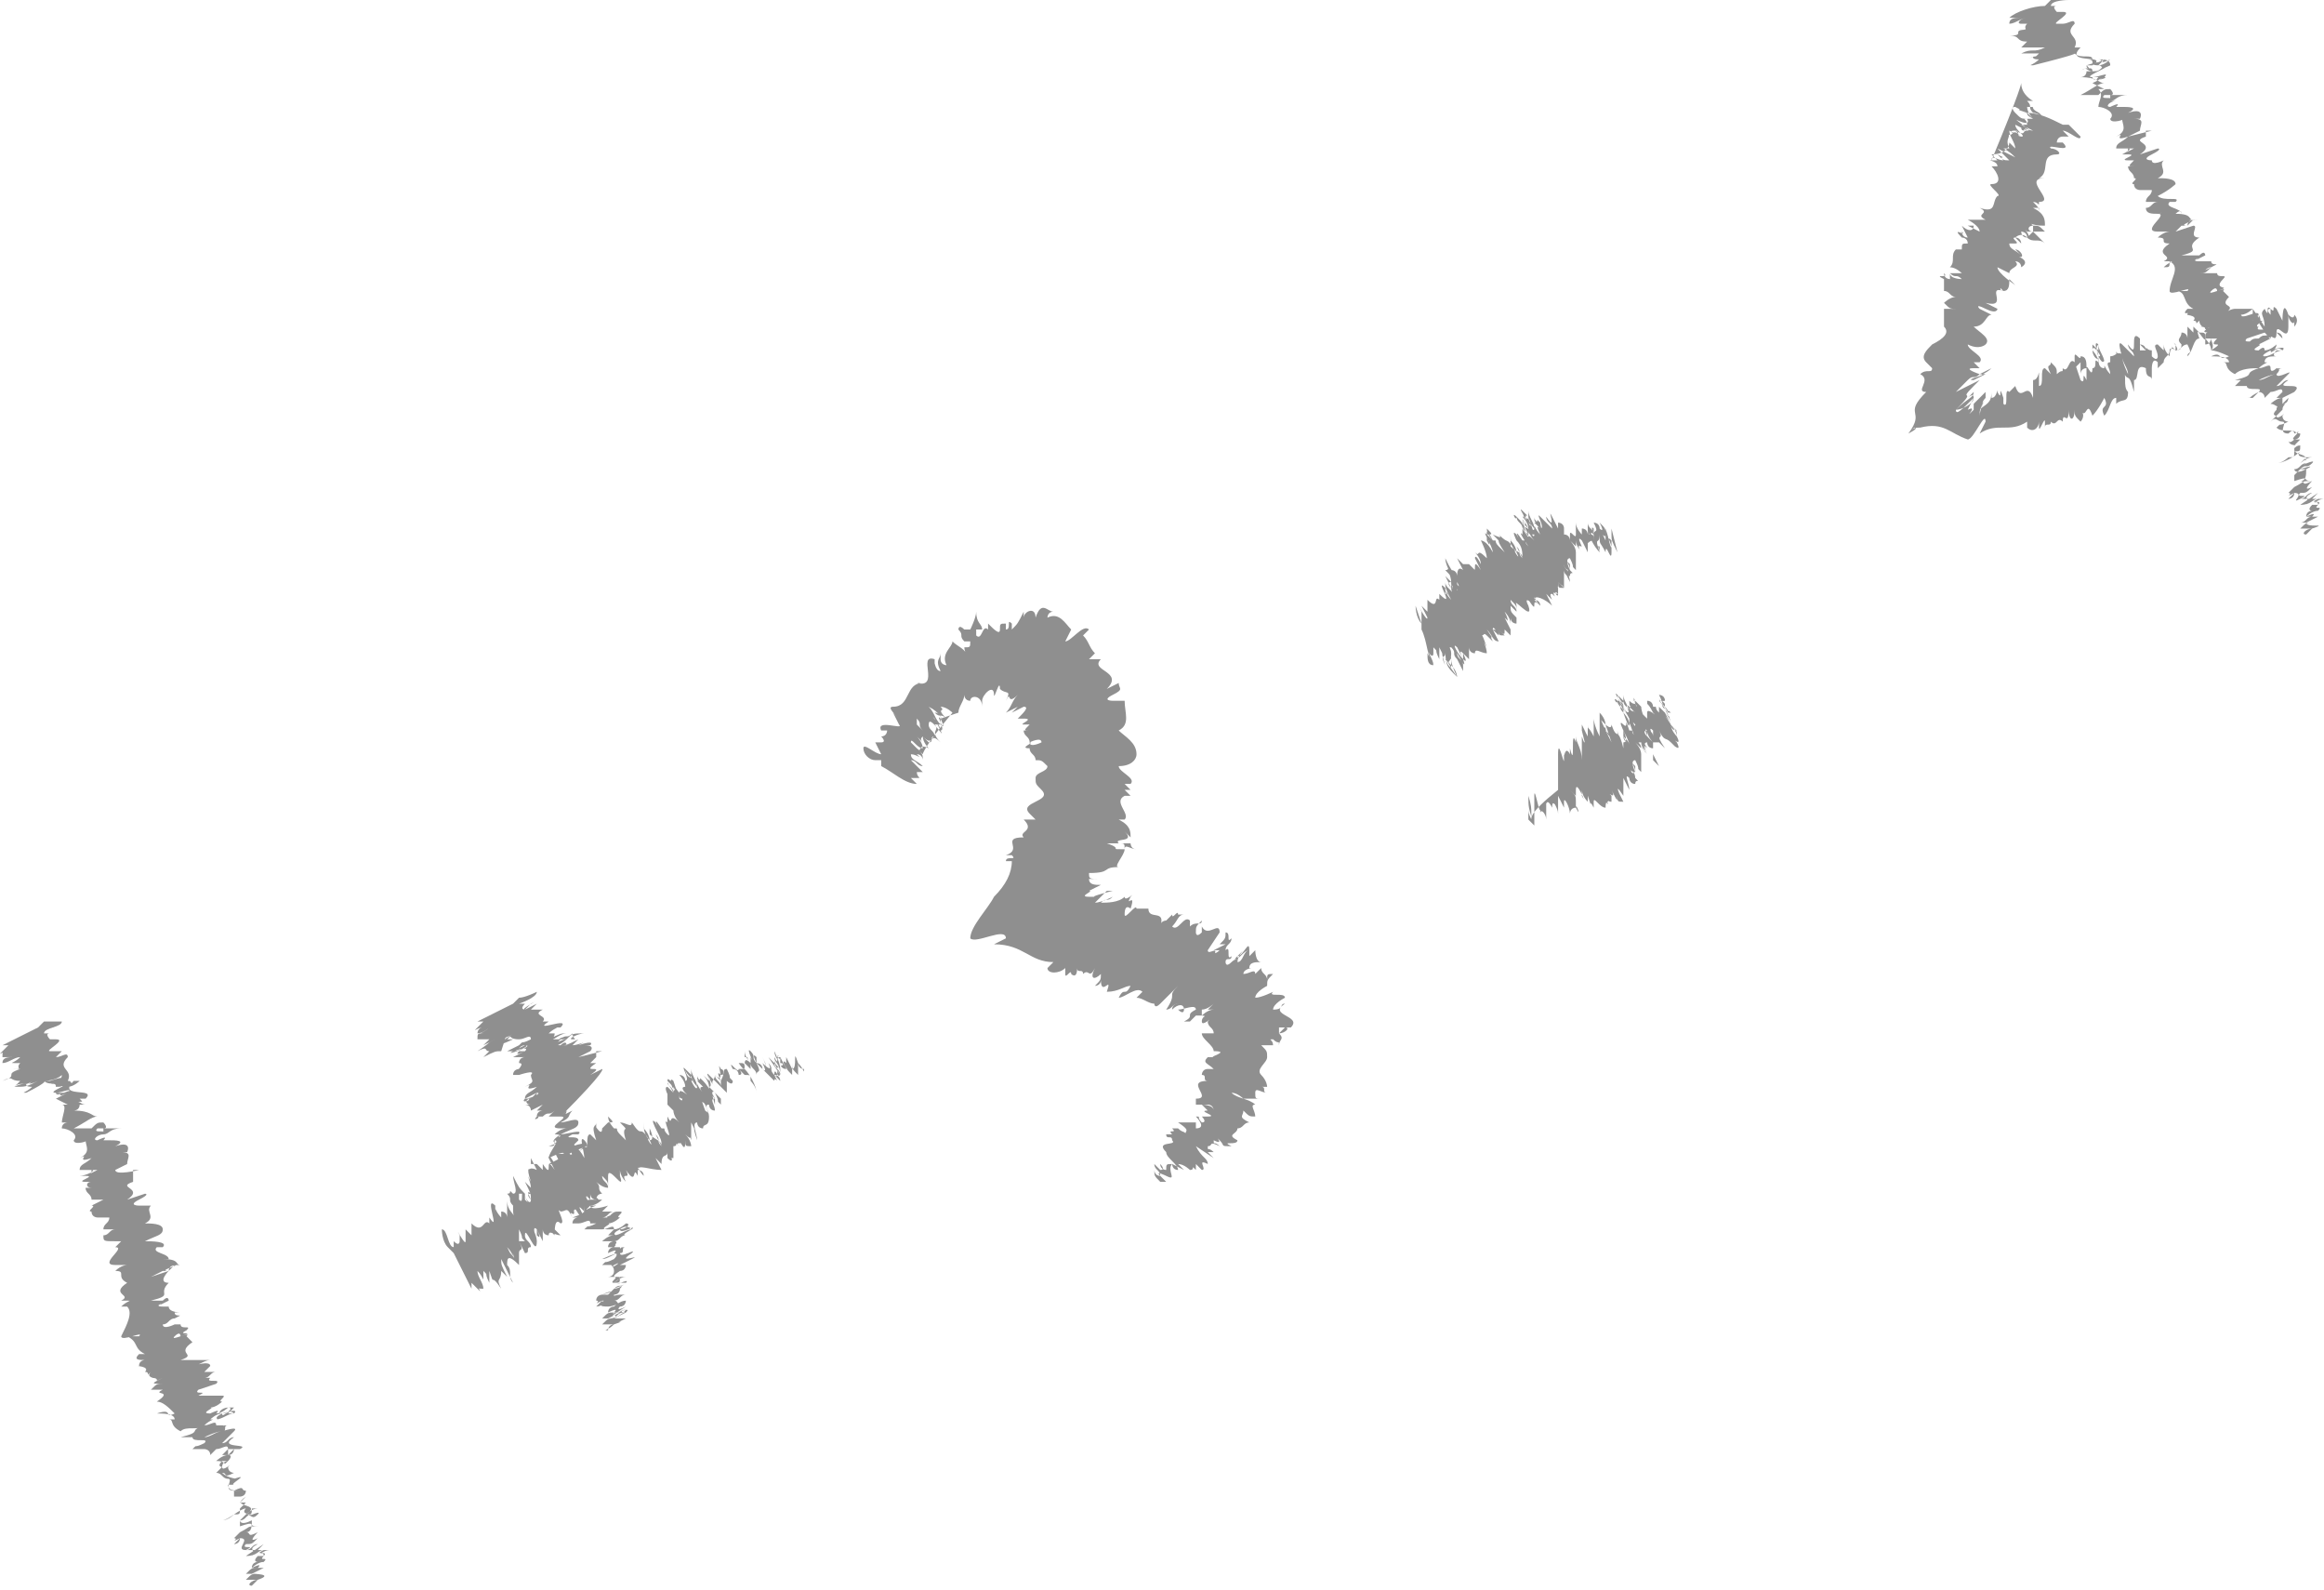 <?xml version="1.0" encoding="UTF-8"?> <svg xmlns="http://www.w3.org/2000/svg" width="155" height="106" viewBox="0 0 155 106" fill="none"><path d="M2.936 72.073C2.936 72.073 3.728 72.073 4.124 71.677C4.124 72.073 3.728 72.073 2.936 72.073C3.332 72.469 4.124 72.073 4.124 72.073C4.124 72.073 4.124 72.073 3.728 72.073C4.124 72.073 3.728 72.469 4.52 72.469C4.916 72.469 5.312 72.073 5.312 72.073C5.312 72.073 5.312 72.073 4.916 72.073H5.312C4.52 72.469 4.916 72.073 4.52 72.073C4.916 72.073 5.312 72.073 5.312 72.073C4.52 72.469 4.916 72.073 4.52 72.073V71.677C3.728 72.073 4.52 71.677 3.332 72.073C3.332 72.469 3.728 72.073 3.728 72.469C4.124 72.469 4.124 72.469 4.52 72.073C5.312 72.073 2.936 72.865 3.728 72.865C4.124 72.865 4.916 72.469 4.52 72.865H3.728C3.728 73.261 4.916 72.469 4.52 72.865C4.124 72.865 4.124 72.865 4.124 72.865C3.728 73.261 4.52 72.865 4.52 72.865L3.728 73.261L4.52 73.657H4.124C4.52 73.657 4.124 74.449 4.124 74.845H4.52C4.52 74.845 4.124 74.845 4.124 75.241C4.52 75.241 5.312 75.637 4.916 76.033C4.916 76.429 6.104 76.033 5.708 76.033C5.708 76.429 6.104 76.825 5.312 77.221C6.104 76.825 4.916 77.617 6.104 77.221C5.708 77.617 5.312 77.617 5.312 78.013H6.104H5.708H6.5L5.708 78.409C5.708 78.409 6.104 78.409 6.104 78.013C6.5 78.013 5.708 78.409 5.312 78.409H6.104C5.708 78.409 5.708 78.409 5.708 78.409C6.5 78.409 4.916 78.805 5.708 78.805H6.104C5.708 78.805 5.708 79.201 6.104 79.201H5.708C5.708 79.597 6.104 79.597 6.104 79.993C6.5 79.993 6.5 79.993 6.896 79.993L6.104 80.389C6.5 80.389 5.708 80.785 6.104 80.785C6.104 81.181 6.5 81.181 6.5 81.181C6.896 81.181 6.896 81.181 7.292 81.181C7.292 81.577 6.896 81.577 6.896 81.973C7.292 81.973 7.292 81.973 7.688 81.973C7.292 81.973 7.292 82.369 6.896 82.369C6.896 82.765 6.896 82.765 7.688 82.765H8.084C8.084 82.765 8.084 82.765 7.688 83.161C8.48 83.161 6.5 84.349 7.688 84.349H8.48C8.48 84.349 8.084 84.349 7.688 84.745C8.48 84.745 7.688 85.141 8.48 85.537C7.292 86.329 8.876 86.329 8.084 86.725H8.48C8.876 86.725 8.48 86.725 8.084 87.121C8.48 87.121 8.48 87.121 8.48 87.121C8.876 87.517 8.48 88.309 8.084 89.101C8.084 89.497 9.668 88.705 9.272 89.101H8.48C9.272 89.497 8.876 89.893 9.668 90.289H9.272C8.876 90.685 9.272 90.685 9.668 90.685C9.668 90.685 9.272 90.685 9.272 91.081C8.876 91.081 10.064 91.081 9.668 91.477C10.064 91.477 9.668 91.873 10.064 91.477C9.668 91.873 10.46 91.873 10.064 91.873C10.856 91.873 10.064 92.269 10.856 91.873C10.064 92.269 10.064 92.269 10.856 92.269C10.46 92.269 10.46 92.269 10.064 92.665C10.064 92.665 10.46 92.665 10.856 92.665C10.064 93.061 11.648 92.665 10.46 93.457C10.856 93.457 11.252 93.853 11.648 94.249C10.856 94.645 11.648 93.853 10.46 94.249C10.856 94.249 11.648 94.249 11.648 94.645H11.252C11.648 94.645 11.252 95.041 12.044 95.437C12.044 95.437 12.044 95.437 11.648 95.437C11.648 95.437 11.648 95.437 12.044 95.437C12.44 95.041 13.232 95.437 13.628 95.041C12.44 95.437 13.628 95.437 12.044 95.833C12.44 95.833 12.836 95.833 12.836 95.833H12.44C12.836 95.833 13.232 95.833 13.232 95.833H12.836C12.836 96.229 14.024 95.833 13.628 96.229C12.836 96.625 13.232 96.229 12.836 96.625H13.232H13.628C13.628 96.625 14.024 96.625 14.024 97.021L14.42 96.625C14.816 96.625 15.212 96.229 15.212 96.625C15.212 96.625 15.212 96.625 14.816 97.021C15.212 97.021 15.212 97.021 15.212 97.021C14.816 97.021 14.42 97.417 14.42 97.417C15.212 97.417 14.816 97.813 15.212 97.417C15.212 97.417 14.816 97.417 14.816 97.813C14.816 98.209 15.608 97.417 15.212 97.813C15.212 98.209 15.608 98.209 15.608 98.209C14.816 98.605 15.212 98.209 14.816 98.209C15.212 98.605 16.004 98.605 15.608 98.605C16.796 98.209 15.212 99.001 15.608 99.001H15.212C15.212 99.397 15.608 99.397 16.004 99.397H15.608V99.793C16.004 99.793 16.004 99.793 16.4 99.793C15.212 100.585 17.588 100.189 16.4 100.981C16.796 100.981 16.796 100.981 16.796 100.585C17.192 100.585 17.192 100.585 17.192 100.585C16.796 100.585 16.4 100.981 16.4 100.981H16.796C16.004 101.377 17.588 100.585 17.192 100.981C16.796 101.377 16.796 100.981 16.4 100.981C16.4 100.981 17.588 100.981 16.796 100.981C16.796 100.981 16.796 100.981 16.4 100.981C16.004 101.377 16.004 101.377 16.004 101.377V101.773C17.192 101.377 16.4 101.773 17.192 101.773C16.4 101.773 16.796 101.773 16.004 102.169L15.608 102.565C16.004 102.565 15.212 102.961 16.004 102.565C16.004 102.565 16.004 102.565 15.608 102.961C15.608 102.961 16.004 102.961 16.004 102.565C16.796 102.565 15.608 103.357 16.4 103.357C16.796 103.357 17.588 103.357 17.984 103.357C17.588 103.357 17.192 103.753 17.192 103.753C16.796 104.149 17.192 104.149 17.192 104.149C17.192 104.149 16.796 104.149 16.796 104.545C16.796 104.545 17.588 104.149 17.192 104.545C16.796 104.545 16.796 104.545 16.4 104.941C16.796 104.941 16.796 104.941 17.192 104.941C16.796 104.941 16.796 104.941 16.4 105.337C16.4 105.337 16.796 105.337 17.192 105.337L16.796 105.733C16.4 105.733 16.796 105.337 17.192 105.337C18.38 104.941 16.796 104.941 16.796 104.941L17.588 104.545H16.796C16.796 104.545 17.192 104.149 17.588 104.149C17.984 103.753 17.192 104.149 17.588 103.753H17.192C17.192 103.753 17.588 103.357 17.588 103.753C17.984 103.357 16.796 103.753 17.588 103.357C17.192 103.357 17.192 103.753 16.4 103.753L17.588 102.961L17.192 103.357C17.192 103.357 17.192 103.357 17.588 103.357C17.192 103.357 17.192 103.357 16.796 103.753C17.192 103.357 16.4 103.357 17.192 102.961C16.796 102.961 16.796 103.357 16.4 103.357C17.192 102.961 16.004 103.357 16.4 102.961C16.796 102.961 16.796 102.961 17.192 102.565C16.4 102.961 17.192 102.169 17.192 102.169C16.4 102.565 16.796 102.169 16.4 102.169C16.796 102.169 16.796 101.773 16.796 101.377C16.004 101.773 16.004 101.377 16.004 101.377C16.4 101.377 16.4 100.981 16.796 100.981C16.4 100.981 16.4 100.981 16.4 100.981H16.796C16.796 100.981 16.004 100.981 16.4 100.585C16.004 100.585 15.212 101.377 14.816 101.377C15.212 101.377 15.608 100.981 15.608 100.981C16.004 100.981 16.004 100.981 16.004 100.585L16.4 100.189C16.004 100.189 16.004 100.189 16.004 100.189L16.4 99.793C16.004 99.793 16.4 99.793 16.004 99.793C16.004 99.793 16.4 99.793 16.4 99.397C16.004 99.397 16.4 99.001 15.608 99.397C14.816 99.397 15.608 98.605 15.212 98.605C14.816 98.605 14.816 98.209 14.42 98.209L14.816 97.813C14.816 97.813 14.42 97.813 14.816 97.417C15.212 97.417 15.212 97.417 15.212 97.417C15.212 97.417 15.608 97.021 15.212 97.021C15.608 97.021 15.608 96.625 15.608 96.625L15.212 97.021C15.212 97.021 15.212 97.021 15.212 96.625H16.004C16.796 96.229 14.42 96.625 15.608 95.833C15.212 95.833 15.212 96.229 14.816 96.229L15.608 95.437C16.004 95.041 14.816 95.437 14.816 95.437C14.42 95.437 14.024 95.833 13.628 95.833C13.628 95.833 14.42 95.437 14.816 95.437C15.212 95.437 14.816 95.041 15.212 95.041C14.816 95.041 14.816 95.041 14.816 95.437C15.212 95.041 14.816 95.041 14.816 95.041H14.42C14.42 94.645 14.024 95.041 13.628 95.041C14.024 94.645 14.42 94.645 14.024 94.645C14.024 94.645 14.42 94.249 14.816 94.249C14.42 94.249 14.816 93.853 15.212 93.853H15.608L15.212 94.249C15.212 94.249 15.212 94.249 15.608 94.249C15.212 94.249 14.816 94.645 14.42 94.645C14.816 94.645 14.024 94.645 14.816 94.249C14.816 94.645 15.212 93.853 15.608 94.249C16.004 93.853 14.816 94.249 14.816 94.249C15.212 94.249 15.608 93.853 15.212 93.853C15.212 93.853 14.816 94.249 14.42 94.249C14.816 93.853 14.024 94.249 14.024 94.249C13.628 94.249 13.628 94.249 13.628 94.249C14.024 94.249 14.024 94.249 14.024 94.249C13.232 94.249 14.42 93.853 14.024 93.853C14.42 93.853 14.816 93.457 14.816 93.457C14.42 93.457 15.212 93.061 14.816 93.061C14.42 93.061 14.42 93.061 14.024 93.061H14.42H13.628H14.024C13.628 93.061 13.628 93.061 13.232 93.061C14.024 92.665 12.836 93.061 13.232 92.665L14.42 92.269C14.816 91.873 13.628 92.269 14.024 91.873C13.628 91.873 14.024 91.873 13.628 91.873C14.024 91.873 14.024 91.477 14.42 91.477C14.024 91.477 14.42 91.477 13.628 91.477L14.024 91.081C14.024 90.685 12.836 91.081 12.836 91.081C13.232 91.081 13.628 90.685 14.024 90.685C14.024 90.685 14.024 90.685 13.628 90.685C14.024 90.685 13.232 90.685 13.232 90.685H12.836C12.836 90.685 12.44 90.685 12.044 90.685C13.232 90.289 11.648 90.289 12.836 89.497L12.44 89.101C12.836 88.705 11.252 89.497 11.648 89.101C12.044 88.705 12.044 89.101 12.044 89.101C13.232 88.705 11.648 89.101 12.44 88.705C12.836 88.309 12.044 88.705 12.044 88.309C11.252 88.309 11.252 88.309 10.856 88.309C11.252 88.309 11.252 88.309 11.648 88.309C11.648 88.309 10.856 88.705 10.856 88.309C11.252 88.309 11.252 87.913 11.648 87.913C12.44 87.517 11.648 87.913 11.648 87.517H12.044C12.044 87.517 11.252 87.517 11.252 87.121H10.856C10.064 87.121 11.252 86.725 10.46 87.121L11.252 86.725C11.252 86.725 11.252 86.329 10.856 86.725C10.064 86.725 10.064 86.725 10.064 86.725C11.648 86.329 10.46 86.329 11.252 85.537C10.46 85.537 11.252 84.745 11.252 84.745C10.064 85.141 11.252 84.745 10.064 85.141L10.856 84.745C11.252 84.745 11.252 84.745 11.252 84.745C11.252 84.349 11.648 84.349 12.044 84.349C11.648 84.349 11.252 84.349 11.648 84.349L11.252 84.745C10.46 84.745 12.044 84.349 11.648 84.349H12.044C11.648 84.349 12.044 83.953 10.856 83.953H11.252C11.252 83.557 10.064 83.557 10.46 83.161H10.856C11.252 82.765 10.064 82.765 9.668 82.765C10.46 82.369 10.856 82.369 10.856 81.973C10.856 81.577 10.064 81.577 9.668 81.577C10.46 81.181 9.668 80.785 10.064 80.389H9.272C9.272 80.389 8.48 80.389 9.272 79.993C10.064 79.597 9.668 79.597 9.668 79.597L8.48 79.993C9.668 79.201 7.688 79.201 8.876 78.805C8.48 78.805 8.48 78.805 8.48 78.805H8.876C8.876 78.409 8.876 78.409 8.876 78.013H9.272C9.272 78.013 7.688 78.409 7.688 78.013L8.48 77.617C8.48 77.221 8.876 76.825 8.084 76.825H8.48C8.48 76.825 8.876 76.033 7.688 76.429C8.48 76.033 7.688 76.033 7.292 76.033H7.688C6.896 76.033 6.896 76.033 6.5 76.033H6.896C7.292 75.637 6.5 76.033 6.5 76.033H6.896C6.896 76.033 6.896 76.033 6.5 76.033C6.104 76.033 6.5 75.637 6.896 75.637C6.5 75.637 6.104 75.637 6.5 75.637H6.896C7.292 75.241 6.104 75.637 6.5 75.241H6.896V75.637C7.292 75.637 7.292 75.241 8.084 75.241C7.688 75.241 6.896 75.241 6.896 75.241C7.292 75.241 6.896 74.845 6.896 74.845C6.5 74.845 6.5 74.845 6.104 75.241C5.708 75.241 5.708 75.241 5.708 75.241C5.312 75.241 4.916 75.241 4.916 75.241C5.708 74.845 6.104 74.449 6.5 74.449C6.104 74.449 6.104 74.053 4.916 74.053C4.916 74.053 5.312 74.053 5.312 73.657C5.312 73.657 5.312 73.657 5.708 73.657C5.312 73.657 5.312 73.261 4.916 73.657C5.312 73.261 5.708 73.657 5.312 73.261H5.708C6.5 72.469 3.728 73.261 4.916 72.073C4.916 72.073 4.916 72.073 4.52 72.073C4.916 71.281 3.728 71.281 4.52 70.489C4.52 70.093 4.124 70.489 3.728 70.489L4.124 70.093H3.332C2.936 70.093 4.52 69.301 3.728 69.301H3.332C3.332 69.301 2.936 68.905 3.332 68.905H2.936C2.936 68.509 4.124 68.509 4.124 68.113C4.124 68.113 3.332 68.113 2.936 68.113C2.936 68.113 2.936 68.113 2.54 68.509C1.748 68.905 0.956 69.301 0.164 69.697H0.56L0.164 70.093C-0.232 70.489 0.164 70.093 0.56 70.093C0.164 70.093 0.164 70.093 0.164 70.489H0.956C0.56 70.489 0.164 70.489 0.164 70.885C0.56 70.885 0.956 70.489 1.352 70.489C0.956 70.885 0.56 70.885 0.956 70.885C0.56 70.885 0.56 70.885 0.56 70.885C0.956 70.885 0.56 70.885 1.352 70.885C0.956 71.281 1.748 71.281 0.56 71.281C0.956 71.281 1.352 71.281 1.352 71.281C0.164 71.677 1.352 71.677 0.164 72.073C0.956 71.677 0.56 72.073 1.352 72.073L0.956 72.469C1.748 72.073 1.748 72.469 2.54 72.073C1.748 72.469 1.748 72.469 0.956 72.469C1.352 72.073 1.748 72.469 2.144 72.073C1.748 72.469 2.144 72.073 1.352 72.469C2.144 72.073 1.352 72.469 2.144 72.469C1.748 72.865 1.352 72.865 1.748 72.865C3.332 72.073 2.936 72.073 2.936 72.073Z" fill="#8F8F8F"></path><path d="M33.032 69.697C33.032 69.697 33.824 69.301 34.22 69.301C34.22 69.301 33.824 69.301 33.032 69.697C33.428 69.697 34.22 69.301 34.22 69.301C34.22 69.301 34.22 69.301 33.824 69.301C34.22 68.905 33.824 69.301 34.616 69.301C35.012 69.301 35.408 68.905 35.408 68.905C35.408 68.905 35.408 68.905 35.012 68.905H35.408C34.616 69.301 35.012 68.905 34.616 69.301C35.012 69.301 35.408 68.905 35.408 69.301C34.616 69.697 35.012 69.301 34.616 69.697C33.824 70.093 34.616 69.697 33.824 70.093H34.22C34.616 70.093 34.616 69.697 35.012 69.697C35.804 69.697 33.428 70.489 34.22 70.093C34.616 70.093 35.408 69.697 35.012 69.697L34.22 70.093C34.22 70.093 35.408 69.697 35.012 70.093C34.616 70.093 34.616 70.093 34.616 70.093C34.22 70.489 35.012 70.093 35.012 70.093L34.22 70.489H35.012C35.012 70.489 34.616 70.489 34.616 70.885C35.012 70.885 34.616 71.281 34.22 71.677C34.22 71.677 34.616 71.677 34.616 71.281C34.616 71.281 34.22 71.281 34.22 71.677C34.616 71.677 35.408 71.677 34.616 71.677C34.616 71.677 35.804 71.281 35.408 71.677C35.408 72.073 35.804 72.073 35.012 72.469C35.804 72.073 34.616 72.865 35.804 72.469C35.408 72.865 35.012 72.865 35.012 73.261L35.804 72.865L35.408 73.261C35.408 73.261 35.804 73.261 35.804 72.865C36.2 72.865 35.408 73.261 35.012 73.261H35.408C35.012 73.261 35.012 73.261 35.012 73.261C35.804 73.261 34.616 73.657 35.012 73.261H35.408C35.012 73.261 35.012 73.657 35.408 73.657H35.012C35.012 73.657 35.408 73.657 35.408 74.053L36.2 73.657L35.804 74.053C36.2 74.053 36.2 74.053 36.596 73.657L35.804 74.053H36.2C36.2 74.053 35.804 74.053 35.804 74.449C36.2 74.449 35.408 74.845 35.804 74.449H36.2C36.596 74.053 36.596 74.449 36.992 74.053L36.596 74.449C36.596 74.449 36.596 74.449 37.388 74.449C37.388 74.449 37.784 74.449 37.784 74.053C37.784 74.053 37.784 74.053 37.388 74.449C38.18 74.449 36.2 75.241 37.388 75.241H37.784C37.784 75.241 37.388 75.241 36.992 75.637C37.784 75.637 36.992 76.033 37.388 75.637C36.2 76.429 37.784 76.033 36.596 76.429H36.992C37.388 76.429 36.992 76.429 36.596 76.429C36.992 76.429 36.992 76.429 36.992 76.033C37.388 76.033 36.596 76.825 36.596 77.221C36.596 77.221 38.18 76.429 37.388 77.221L36.596 77.617C37.388 77.617 36.596 78.013 37.388 78.013H36.992C36.596 78.409 36.992 78.013 37.388 78.013C37.388 78.013 36.992 78.013 36.992 78.409C37.784 78.409 36.596 78.409 36.992 78.409C37.388 78.409 36.992 78.409 37.388 78.409C36.992 78.409 37.784 78.409 37.388 78.805C37.784 78.805 36.992 79.201 37.784 78.805C36.992 79.201 36.992 79.201 37.388 79.201C36.992 79.201 36.992 79.201 36.596 79.597C36.596 79.597 36.992 79.597 37.388 79.597C36.596 79.993 38.18 79.597 36.992 79.993C37.388 79.993 37.784 79.993 38.18 79.993C37.388 80.389 38.18 79.993 36.992 80.389C37.388 80.389 38.18 80.389 38.18 80.389H37.784C38.18 80.389 37.784 80.785 38.18 80.785C38.18 80.785 38.18 80.785 37.784 80.785C37.784 80.785 37.784 80.785 38.18 80.785C38.576 80.389 39.368 80.389 39.764 80.389C38.576 80.785 39.368 80.785 38.18 81.181H38.576C38.576 81.181 38.18 81.181 38.18 81.577C38.576 81.577 38.972 81.577 38.972 81.577H38.576C38.972 81.577 39.368 81.181 39.368 81.577H38.972C38.972 81.577 40.16 81.577 39.764 81.577C38.972 81.973 39.368 81.577 38.972 81.973H39.368H39.764H40.16C40.556 81.973 40.952 81.577 40.952 81.973C40.952 81.973 40.952 81.973 40.556 82.369C40.952 82.369 40.952 82.369 40.952 82.369C40.556 82.369 40.16 82.765 40.16 82.765C40.556 82.765 40.556 82.765 40.952 82.765C40.952 82.765 40.556 82.765 40.556 83.161H40.952C40.952 83.161 40.556 83.161 40.556 83.557C40.556 83.557 41.348 83.161 40.952 83.557C40.952 83.557 41.348 83.557 40.952 83.953C40.16 84.349 40.556 83.953 40.16 84.349H40.952C41.744 83.953 40.556 84.745 40.952 84.349H40.556C40.556 84.349 40.952 84.349 41.348 84.349H40.952C40.556 84.349 40.952 84.349 40.952 84.745C41.348 84.745 41.348 84.745 41.348 84.745C40.16 85.537 42.14 84.745 40.952 85.537C41.348 85.537 41.348 85.537 41.348 85.141C41.744 85.141 41.744 85.141 41.744 85.141C41.348 85.141 40.952 85.537 40.952 85.537H41.348C40.556 85.933 42.14 85.141 41.744 85.537C41.348 85.933 41.348 85.537 40.952 85.933C40.952 85.933 41.744 85.537 41.348 85.933C41.348 85.933 41.348 85.933 40.952 85.933C40.556 86.329 40.556 86.329 40.556 86.329H40.16C41.348 85.933 40.556 86.329 41.348 85.933C40.556 86.329 40.952 85.933 40.16 86.329C40.16 86.329 39.764 86.329 39.764 86.725C40.16 86.725 39.368 87.121 40.16 86.725C40.16 86.725 40.16 86.725 39.764 87.121C39.764 87.121 40.16 87.121 40.16 86.725C40.952 86.725 39.368 87.121 40.556 87.121C40.952 87.121 41.744 86.725 41.744 86.725C41.348 86.725 40.952 87.121 40.952 87.121C40.952 87.121 40.556 87.121 40.556 87.517C40.556 87.517 41.348 87.121 40.952 87.517C40.556 87.517 40.556 87.517 40.16 87.913C40.16 87.913 40.556 87.913 40.952 87.913C40.556 87.913 40.556 87.913 40.16 88.309C40.16 88.309 40.556 88.309 40.952 88.309C40.952 88.309 40.556 88.309 40.556 88.705C40.16 88.705 40.556 88.705 40.952 88.309C42.14 87.913 40.556 88.309 40.952 88.309L41.744 87.913H40.952L41.744 87.517C42.14 87.121 41.348 87.517 41.744 87.517H41.348C41.348 87.517 41.744 87.121 41.744 87.517C42.14 87.121 40.952 87.517 41.744 87.517C41.348 87.517 41.348 87.913 40.556 87.913L41.744 87.121L41.348 87.517C41.348 87.517 41.348 87.517 41.744 87.517C41.348 87.517 41.348 87.517 40.952 87.913C41.348 87.517 40.556 87.913 41.348 87.517C40.952 87.517 40.952 87.517 40.556 87.913C41.348 87.517 40.556 87.913 40.952 87.517C41.348 87.517 41.348 87.517 41.744 87.121C40.952 87.517 41.348 87.121 41.348 87.121C41.744 87.121 41.744 86.725 41.744 86.725C40.952 87.121 41.348 86.725 40.952 86.725C41.348 86.725 41.348 86.329 41.744 86.329C41.348 86.329 41.348 86.329 41.348 86.329H41.744C41.744 86.329 40.952 86.329 41.348 86.329C40.952 86.329 40.16 86.725 39.764 87.121C40.16 87.121 40.556 86.725 40.556 86.725C40.952 86.725 40.952 86.725 40.952 86.329C40.952 86.329 41.348 86.329 41.348 85.933C40.952 85.933 40.952 85.933 40.952 85.933C40.952 85.933 41.348 85.933 41.744 85.537C41.348 85.537 41.744 85.537 41.348 85.537H41.744C41.348 85.537 41.744 85.537 40.952 85.537C40.556 85.537 41.348 85.141 40.952 85.141C40.556 85.141 40.952 85.141 40.556 85.141C40.556 85.141 40.952 85.141 40.952 84.745C41.348 84.745 41.348 84.745 41.348 84.745C41.744 84.745 41.744 84.349 41.744 84.349H41.348L42.14 83.953C42.932 83.557 40.952 84.349 42.14 83.557C41.744 83.557 41.744 83.557 41.348 83.953L42.14 83.557C42.536 83.161 41.348 83.953 41.348 83.557C40.952 83.557 40.556 83.953 40.16 83.953C40.16 83.953 40.952 83.557 41.348 83.557C41.348 83.557 41.348 83.557 41.744 83.557H41.348C41.744 83.557 41.348 83.161 41.744 83.161C41.348 83.161 41.348 83.161 41.348 83.557C41.744 83.161 41.348 83.557 41.348 83.161H40.952C41.348 82.765 40.556 83.161 40.556 83.161C40.952 83.161 41.348 82.765 40.952 82.765C41.348 82.765 41.348 82.369 41.744 82.369C41.348 82.369 42.14 81.973 42.14 81.973H41.744C41.744 81.973 41.744 81.973 42.14 81.973C41.744 81.973 41.348 82.369 40.952 82.369C41.348 82.369 40.556 82.369 41.348 81.973C41.348 81.973 41.744 81.577 42.14 81.973C42.536 81.577 41.348 82.369 41.348 81.973C41.744 81.973 42.14 81.577 41.744 81.577C41.744 81.577 41.348 81.973 40.952 81.973C41.348 81.973 40.556 81.973 40.556 81.973C40.16 81.973 40.16 81.973 40.16 81.973C40.556 81.973 40.16 81.973 40.556 81.973C39.764 81.973 40.952 81.577 40.556 81.577C40.952 81.577 41.348 81.181 41.348 81.181C40.952 81.181 41.744 80.785 41.348 80.785C40.952 80.785 40.952 80.785 40.556 81.181H40.952H40.16H40.556C40.16 81.181 40.16 81.181 39.764 81.577C40.556 81.181 39.368 81.577 39.764 81.577L40.952 81.181C41.348 80.785 40.16 81.181 40.556 81.181C40.16 81.181 40.556 81.181 40.16 81.181C40.556 81.181 40.556 80.785 40.952 80.785C40.556 80.785 40.952 80.785 40.16 80.785L40.556 80.389C40.556 80.389 39.368 80.785 39.368 80.389C39.764 80.389 40.16 79.993 40.16 79.993C40.16 79.993 40.16 79.993 39.764 79.993C40.16 79.993 39.368 79.993 39.764 79.993H39.368C39.368 79.993 38.972 79.993 38.576 80.389C39.764 79.993 38.576 79.993 39.368 79.597H38.972C39.368 79.201 37.784 79.993 38.18 79.597C38.576 79.201 38.576 79.597 38.576 79.597C39.764 79.201 38.18 79.597 38.972 79.201C39.368 78.805 38.576 79.201 38.576 79.201C37.784 79.201 37.784 79.201 37.388 79.201C37.784 79.201 37.784 79.201 38.18 78.805L37.388 79.201C37.784 79.201 37.784 78.805 38.18 78.805H38.576C38.576 78.805 37.784 79.201 37.784 78.805H37.388C37.784 78.409 36.596 79.201 37.388 78.805L38.18 78.409H37.388C37.784 78.409 38.18 78.013 38.576 78.013C38.576 78.013 38.576 78.013 38.18 78.013C37.784 78.013 37.388 78.409 37.388 78.013C38.972 77.617 37.784 77.617 38.576 77.221C38.18 77.221 38.576 76.825 38.576 76.825C37.388 77.221 38.576 76.825 37.388 77.221L38.18 76.825C38.576 76.825 38.576 76.825 38.576 76.825C38.576 76.825 38.972 76.429 39.368 76.429C38.972 76.429 38.972 76.825 38.972 76.429L38.576 76.825C37.784 76.825 39.368 76.429 38.972 76.429H39.368C38.972 76.429 39.368 76.033 38.18 76.429L38.576 76.033C38.576 75.637 37.388 76.033 38.18 75.637H38.576C38.972 75.241 37.784 75.637 37.388 75.637C38.18 75.241 38.576 75.241 38.576 74.845C38.576 74.449 37.784 74.845 37.388 74.845C38.18 74.449 37.784 74.449 38.18 74.053L37.388 74.449C40.556 71.281 40.16 71.281 40.16 71.281L39.368 71.677C40.556 70.885 38.576 71.677 39.764 70.885C39.368 70.885 39.368 70.885 39.368 70.885L39.764 70.489V70.093H40.16L38.576 70.489L39.368 70.093C39.368 70.093 39.764 69.697 38.972 69.697H39.368C39.368 69.697 39.764 69.301 38.576 69.697C39.368 69.301 38.576 69.697 38.18 69.697L38.576 69.301C37.784 69.697 37.784 69.697 37.388 69.697C37.388 69.697 37.784 69.301 37.784 69.697C38.18 69.697 37.388 69.697 37.388 69.697H37.784C37.784 69.697 37.784 69.697 37.388 69.697C36.992 69.697 37.388 69.697 37.784 69.301C37.388 69.301 36.992 69.697 37.388 69.301H37.784C38.18 68.905 36.992 69.301 37.388 69.301H37.784C38.18 68.905 38.18 68.905 38.972 68.905C38.576 68.905 37.784 69.301 38.18 69.301C38.576 69.301 38.18 69.301 38.18 68.905C37.784 69.301 37.784 68.905 37.388 69.301C36.992 69.301 36.992 69.301 36.992 69.301C36.596 69.301 36.2 69.697 36.2 69.697C36.992 69.301 37.388 68.905 37.784 68.905C37.388 68.905 37.388 68.905 36.596 69.301C36.596 69.301 36.992 69.301 36.992 68.905C36.992 68.905 36.992 68.905 37.388 68.905C36.992 68.905 37.388 68.905 36.596 68.905C36.992 68.509 37.388 68.509 36.992 68.509H37.388C38.18 67.717 35.408 68.905 36.596 68.113C36.596 68.113 36.596 68.113 36.2 68.113C36.596 67.717 35.408 67.717 36.2 67.321C36.2 67.321 35.804 67.321 35.408 67.321L35.804 66.925L35.012 67.321C34.616 67.321 36.2 66.529 35.408 66.925L35.012 67.321C35.012 67.321 34.616 67.321 35.012 66.925H34.616C34.616 66.925 35.804 66.529 35.804 66.133C35.804 66.133 35.012 66.529 34.616 66.529C34.616 66.529 34.616 66.529 34.22 66.925C33.428 67.321 32.636 67.717 31.844 68.113H32.24L31.844 68.509C31.448 68.905 31.844 68.509 32.24 68.509C31.844 68.509 31.844 68.905 31.844 68.905L32.636 68.509C32.24 68.509 31.844 68.905 31.844 68.905C32.24 68.905 32.636 68.509 32.636 68.509C32.24 68.905 31.844 68.905 32.24 68.905C31.844 68.905 31.844 68.905 31.844 69.301C32.24 69.301 31.844 69.301 32.636 69.301C32.24 69.697 32.636 69.301 32.24 69.697L33.032 69.301C32.24 69.697 33.032 69.301 31.844 70.093C32.636 69.697 32.24 70.093 32.636 70.093L32.24 70.489C33.032 70.093 33.032 70.093 33.428 70.093C33.824 68.905 33.824 68.905 33.032 69.697C33.824 68.905 33.824 69.301 34.22 68.905C33.824 68.905 33.824 68.905 33.032 69.697C34.22 68.905 33.428 69.301 34.22 68.905C33.824 69.301 33.428 69.301 33.824 69.301C33.428 69.301 33.032 69.697 33.032 69.697Z" fill="#8F8F8F"></path><path d="M34.616 84.347C34.616 84.347 34.22 83.555 34.22 83.159C34.22 83.159 34.22 83.951 34.616 84.347C34.616 83.951 34.616 83.159 34.616 83.159C34.616 83.159 34.616 83.16 34.616 83.556C34.616 83.16 35.012 83.555 34.616 82.763C34.616 82.368 34.22 81.972 34.22 81.972C34.22 81.972 34.22 81.972 34.22 82.368V81.972C34.616 82.763 34.22 82.368 34.616 82.763C34.616 82.368 34.616 81.972 34.616 81.972C35.012 82.763 34.616 82.368 35.012 82.763H34.616C35.012 83.555 34.616 82.764 35.012 83.556C35.408 83.556 35.012 83.159 35.408 83.159C35.408 82.763 35.012 82.764 35.012 82.368C35.012 81.576 35.804 83.951 35.804 82.763C35.804 82.368 35.408 81.576 35.408 81.972L35.804 82.763C35.804 82.763 35.408 81.576 35.804 81.972C35.804 82.368 35.804 82.368 35.804 82.368C36.2 82.764 35.804 81.972 35.804 81.972L36.2 82.763V81.972C36.2 81.972 36.2 82.368 36.596 82.368C36.596 81.972 36.992 82.368 37.388 82.368L36.992 81.972V82.368C36.992 82.368 36.992 81.972 36.596 81.972L36.992 82.368C36.992 81.972 36.992 81.18 37.388 81.576C37.784 81.576 36.992 80.388 37.388 80.784C37.784 80.784 37.784 80.388 38.18 81.18C37.784 80.388 38.576 81.576 38.18 80.388C38.576 80.784 38.576 81.18 38.972 81.18L38.576 80.388L38.972 80.784C38.972 80.784 38.972 80.388 38.576 80.388C38.576 79.992 38.972 80.784 38.972 80.784V80.388C38.972 80.784 38.972 80.784 38.972 80.784C39.368 81.18 38.972 79.992 38.972 80.784C38.972 80.784 38.972 80.388 38.576 80.388C38.972 80.784 38.972 80.784 38.972 80.388V80.784L39.368 80.388L38.972 79.596L39.368 79.992C39.368 79.596 39.368 79.992 38.972 79.2L39.368 79.992V79.596C39.368 79.596 39.368 79.992 39.764 79.992C40.16 80.388 39.764 79.596 39.764 79.992C39.764 79.992 39.764 79.596 40.16 79.596C39.764 79.2 40.16 79.2 39.764 78.803C39.764 78.803 40.16 79.2 40.556 79.2C40.556 78.803 40.16 78.804 40.16 78.408C40.556 78.804 40.556 78.803 40.556 79.2C40.556 79.2 40.556 79.2 40.556 78.408C40.556 78.408 40.556 78.011 40.16 78.011C40.16 78.011 40.16 78.012 40.556 78.408C40.556 77.616 41.744 79.596 41.348 78.408V78.011C41.348 78.011 41.348 78.407 41.744 78.803C41.348 78.011 42.14 78.803 41.744 78.011C42.536 79.2 42.14 77.616 42.536 78.408V78.011C42.536 77.615 42.536 78.012 42.932 78.408C42.932 78.012 42.536 78.011 42.536 78.011C42.536 77.615 43.328 78.011 44.12 78.011C44.12 78.011 43.328 76.427 43.724 77.219L44.12 77.616C44.12 76.824 44.516 77.219 44.516 76.823V77.219C44.912 77.615 44.912 77.219 44.516 76.823C44.516 76.823 44.516 77.219 44.912 77.219C44.912 77.615 44.912 76.427 44.912 76.823C44.912 76.427 44.912 76.824 44.912 76.428C45.308 76.428 44.912 76.032 45.308 76.428C44.912 76.032 45.704 76.427 45.308 76.031C45.704 76.823 45.704 76.427 45.704 76.031C45.704 76.427 45.704 76.428 46.1 76.428C46.1 76.428 46.1 76.032 45.704 75.636C46.496 76.428 45.704 74.844 46.1 76.031C46.1 75.635 46.1 75.24 46.1 74.844C46.496 75.635 46.1 74.844 46.496 76.031C46.496 75.635 46.1 74.844 46.496 74.844C46.496 74.844 46.496 75.24 46.892 75.24C46.892 74.844 47.288 75.24 47.288 74.448C47.288 74.448 47.288 74.448 47.288 74.844C47.288 74.844 47.288 74.844 47.288 74.448C46.892 74.052 46.892 73.26 46.496 72.864C46.892 74.052 46.892 72.864 47.288 74.448C47.288 74.448 47.288 74.052 46.892 74.052C46.892 74.052 46.892 74.052 47.288 74.448C47.288 74.052 46.892 73.656 47.288 73.656C47.288 73.656 47.288 74.052 47.684 74.052C47.684 73.656 47.288 73.26 47.684 73.26V73.656C47.684 73.656 47.288 72.468 47.684 72.864C48.08 73.656 47.684 73.26 48.08 73.656V73.26L47.684 72.864L47.288 72.468C47.288 72.072 46.892 71.676 46.892 71.676C46.892 71.676 46.892 71.675 47.288 72.072C47.288 71.675 47.288 71.676 47.288 71.676C47.288 72.072 47.684 72.468 47.684 72.468C47.288 72.072 47.684 72.072 47.684 71.676C47.684 71.676 47.684 71.675 48.08 72.072C48.08 72.072 47.684 71.28 48.08 71.676C48.476 71.676 48.08 71.28 48.476 71.28C48.872 72.072 48.476 71.675 48.872 72.072C48.872 71.675 48.872 71.28 48.872 71.28C48.476 70.488 49.268 71.676 49.268 71.28C49.268 71.28 49.664 71.676 49.268 71.676C49.268 71.676 49.268 71.279 49.268 70.883V71.28H49.664C49.664 70.884 49.664 70.883 49.268 70.883C50.06 72.072 49.268 70.091 50.06 70.883C49.664 70.487 50.06 70.488 49.664 70.488C49.664 70.092 49.664 70.091 49.664 70.091C49.664 70.487 50.06 70.883 50.06 70.883V70.488C50.456 71.28 49.664 69.695 50.06 70.091C50.456 70.487 50.06 70.487 50.456 70.883C50.456 70.883 50.06 70.092 50.456 70.488C50.456 70.488 50.456 70.487 50.456 70.883C50.852 71.279 50.852 71.28 50.852 71.28L51.248 71.676C50.852 70.488 51.248 71.28 50.852 70.488C51.248 71.28 50.852 70.884 51.248 71.676L51.644 72.072C51.644 71.675 52.04 72.468 51.644 71.676C51.644 71.676 51.644 71.675 52.04 72.072C52.04 72.072 52.04 71.676 51.644 71.676C51.644 70.884 52.04 72.468 52.04 71.28C52.04 70.884 51.644 70.091 51.644 70.091C51.644 70.487 52.04 70.883 52.04 70.883C52.436 70.883 52.04 71.279 52.04 70.883C52.04 70.883 52.04 71.28 52.436 71.28C52.436 71.28 52.04 70.487 52.436 70.883C52.436 71.279 52.436 71.28 52.832 71.676C52.832 71.676 52.832 71.279 52.832 70.883C52.832 71.279 52.832 71.28 53.228 71.676C53.228 71.676 53.228 71.279 53.228 70.883C53.228 70.883 53.228 71.28 53.624 71.28C53.624 71.676 53.624 71.279 53.228 70.883C52.832 69.695 53.228 71.28 52.832 71.28L52.436 70.488V71.28L52.04 70.488C52.04 70.884 51.644 70.092 52.04 70.488V70.883C52.04 70.883 51.644 70.488 52.04 70.488C51.644 70.092 52.04 71.28 51.644 70.488C51.644 70.884 52.04 70.884 52.04 71.676L51.248 70.488L51.644 70.883C51.644 70.883 51.644 70.884 51.644 70.488C51.644 70.884 51.644 70.884 52.04 71.28C51.644 70.884 52.04 71.675 51.644 70.883C51.644 71.279 52.04 71.28 52.04 71.676C51.644 70.884 52.04 72.072 51.644 71.676C51.248 71.28 51.644 71.279 51.248 70.883C51.644 71.675 50.852 70.883 50.852 70.883C51.248 71.675 50.852 71.28 50.852 71.28C50.852 70.884 50.456 70.883 50.456 70.883C50.852 71.675 50.456 71.28 50.456 71.676C50.456 71.28 50.06 71.279 50.06 70.883C50.06 71.279 50.06 71.28 50.06 71.28L49.664 70.883C49.664 70.883 49.664 71.676 49.664 71.28C50.06 71.676 50.456 72.468 50.456 72.864C50.456 72.468 50.06 72.072 50.06 72.072C50.06 71.675 50.06 71.676 49.664 71.676L49.268 71.28C49.268 71.676 49.268 71.28 49.268 71.676C49.268 71.676 49.268 71.28 48.872 71.28C48.872 71.676 48.872 71.279 48.872 72.072C48.872 72.468 48.476 72.072 48.476 72.072C48.476 72.468 48.476 72.468 48.476 72.864L48.08 72.468C48.08 72.072 48.08 72.072 48.08 72.072C48.476 71.279 48.08 71.28 48.08 71.28C47.684 70.488 48.476 72.468 47.684 71.676C47.684 72.072 48.08 72.072 48.08 72.468L47.288 71.676C46.892 71.28 47.684 72.468 47.288 72.468C47.288 72.864 47.684 73.26 47.684 73.26C47.684 73.26 47.288 72.468 46.892 72.072C46.892 72.072 46.892 72.072 46.892 71.676V72.072C46.892 72.072 46.496 72.072 46.496 71.676C46.496 72.072 46.496 72.072 46.892 72.072C46.496 71.675 46.892 72.072 46.496 72.072L46.892 72.468C46.496 72.468 46.892 72.864 46.892 72.864C46.496 72.468 46.496 72.072 46.496 72.468C46.496 72.468 46.1 72.072 46.1 71.676C46.1 72.072 45.704 71.676 45.704 71.28L46.1 71.676C46.1 71.676 46.1 71.676 46.1 71.28C46.1 71.676 46.496 72.072 46.496 72.468C46.496 72.468 46.496 72.864 46.1 72.072C46.496 72.072 45.704 71.676 45.704 71.28C45.308 70.884 46.1 72.072 45.704 72.072C45.704 71.675 45.308 71.676 45.308 71.676C45.308 71.676 45.704 72.072 45.704 72.468C45.308 72.468 45.704 72.864 45.704 72.864C45.704 73.26 45.704 73.26 45.704 73.26C45.704 72.864 45.704 73.26 45.704 72.864C46.1 73.26 45.308 72.468 45.308 72.864C45.308 72.864 44.912 72.468 44.912 72.072C44.912 72.468 44.516 71.675 44.516 72.072C44.912 72.468 44.912 72.468 44.912 72.864V72.468L45.308 73.26V72.864C45.308 73.26 45.308 73.26 45.704 73.26C45.308 72.864 45.704 73.656 45.308 73.26L44.912 72.072C44.516 71.675 44.912 72.864 44.912 72.468C45.308 72.864 44.912 72.468 44.912 72.864C44.912 72.468 44.516 72.468 44.516 72.072C44.516 72.468 44.516 72.072 44.912 72.864L44.516 72.468C44.12 72.468 44.912 73.656 44.912 73.656C44.912 73.26 44.516 72.864 44.516 72.864C44.516 72.864 44.516 72.864 44.516 73.26C44.516 72.864 44.516 73.656 44.516 73.656L44.912 74.052C44.912 74.052 44.912 74.448 45.308 74.844C44.516 74.052 44.912 75.24 44.516 74.448V74.844C44.12 74.448 44.912 76.032 44.516 75.636C44.12 75.24 44.516 75.24 44.12 75.24C43.328 74.052 44.12 75.635 43.724 74.844C43.328 74.448 43.724 75.24 43.724 75.24C44.12 76.031 44.12 76.032 44.12 76.428C43.724 76.032 44.12 76.032 43.724 75.636L44.12 76.428C44.12 76.032 43.724 76.032 43.328 75.636V75.24C43.328 75.24 43.724 76.031 43.328 76.031C43.724 76.823 42.932 75.635 43.328 76.031C42.932 75.635 42.932 75.24 42.932 74.844C42.932 74.844 42.932 74.844 42.932 75.24C43.328 75.635 43.328 76.031 43.328 76.031C42.536 74.844 42.932 76.031 42.14 74.844C42.14 75.24 41.744 74.844 41.348 74.844C42.14 75.635 41.348 74.844 41.744 76.031L41.348 75.636C40.952 75.24 41.348 75.24 40.952 75.24C40.952 75.24 40.556 74.844 40.556 74.448C40.952 74.844 40.952 74.844 40.556 74.844L40.16 75.24C40.16 76.031 39.368 74.448 39.764 75.24V74.844C39.764 75.24 39.368 74.844 39.764 76.031L39.368 75.636C38.972 75.636 39.368 76.824 38.972 76.428V76.031C38.972 76.031 39.368 76.428 38.972 76.428V76.031C38.576 75.635 38.972 76.823 38.972 77.219C38.576 76.427 38.18 76.427 38.18 76.031C37.784 76.031 38.18 76.823 38.18 77.219C37.784 76.427 37.784 77.219 36.992 76.823L37.388 77.616C37.388 77.616 37.388 78.012 36.992 77.616C36.596 76.824 36.596 77.219 36.596 77.219L36.992 78.011C36.2 76.823 36.992 78.804 36.2 77.616C36.2 78.012 36.2 78.011 36.2 78.011L35.804 77.616H35.408V77.219L36.2 78.803L35.804 78.011C35.804 78.011 35.012 77.616 35.408 78.408V78.011C35.408 78.011 35.012 77.615 35.408 78.803C35.012 78.011 35.408 78.803 35.408 79.2L35.012 78.803C35.408 79.596 35.408 79.596 35.408 79.992C35.408 79.992 35.012 79.596 35.408 79.596C35.012 79.2 35.408 79.992 35.408 79.992V79.596C35.408 79.596 35.408 79.596 35.408 79.992C35.408 80.388 35.012 79.992 35.012 79.596C35.012 79.992 35.408 80.388 35.012 79.992V79.596C34.616 79.2 35.012 80.388 34.616 79.992V79.596H35.012C34.616 79.2 34.616 79.2 34.22 78.408C34.22 78.804 34.616 79.596 34.22 79.596C33.824 79.2 34.22 79.596 33.824 79.596C34.22 79.992 33.824 79.992 34.22 80.388C34.22 80.784 34.22 80.784 34.22 80.784C34.22 81.18 34.616 81.576 34.616 81.576C34.22 80.784 33.824 80.784 33.824 79.992C33.824 80.388 33.824 80.388 33.824 81.18C33.824 81.18 33.824 80.784 33.428 80.784C33.428 80.784 33.428 80.784 33.428 80.388C33.428 80.784 33.428 80.388 33.428 81.18C33.032 80.784 33.032 80.388 33.032 80.784V80.388C32.24 79.596 33.428 82.368 32.636 81.18C32.636 81.18 32.636 81.18 32.636 81.576C32.24 81.18 32.24 82.368 31.448 81.576C31.448 81.576 31.448 81.972 31.448 82.368L31.052 81.972V82.763C31.052 83.159 30.26 81.576 30.656 82.368V82.763C30.656 82.763 30.656 83.159 30.26 82.763V83.159C29.864 83.159 29.864 81.972 29.468 81.972C29.468 81.972 29.468 82.763 29.864 83.159C29.864 83.159 29.864 83.16 30.26 83.556C30.656 84.348 31.052 85.139 31.448 85.931V85.536L31.844 85.931C32.24 86.328 31.844 85.932 31.844 85.536C31.844 85.932 31.844 85.931 32.24 85.931L31.844 85.139C31.844 85.535 32.24 85.931 32.24 85.931C32.24 85.535 31.844 85.139 31.844 84.743C32.24 85.139 32.24 85.535 32.24 85.139C32.24 85.535 32.24 85.536 32.24 85.536C32.24 85.14 32.24 85.535 32.24 84.743C32.636 85.139 32.24 84.744 32.636 85.536C32.636 85.14 32.636 84.743 32.636 84.743C33.032 85.931 32.636 84.743 33.428 85.931C33.032 85.139 33.428 85.535 33.428 84.743L33.824 85.139C33.428 84.347 33.428 84.347 33.428 83.951C33.824 84.743 33.824 84.744 34.22 85.536C33.824 85.14 34.22 84.743 33.824 84.347C33.824 83.951 33.824 83.555 34.616 84.347C33.824 83.159 34.22 83.951 33.824 83.159C34.22 83.555 34.22 83.952 34.22 83.556C34.22 83.952 34.616 84.347 34.616 84.347Z" fill="#8F8F8F"></path><path d="M61.544 50.292C61.544 50.292 61.148 49.896 60.752 49.5C60.752 49.104 61.148 49.896 61.544 49.896C61.544 49.5 61.148 49.104 61.148 49.104C61.148 49.104 61.148 49.104 61.544 49.5C61.148 49.104 61.94 49.104 61.544 48.708C61.148 48.312 61.148 48.312 60.752 47.916C60.752 47.916 60.752 47.916 60.752 48.312V47.916C61.148 48.312 60.752 48.312 61.148 48.708C61.148 48.312 61.148 47.916 61.148 47.916C61.544 48.312 61.148 48.312 61.544 48.708H61.148C61.94 49.5 61.148 48.708 61.94 49.5C62.336 49.5 61.94 49.104 62.336 49.104C62.336 48.708 61.94 48.708 61.94 48.312C61.94 47.52 63.128 49.5 62.732 48.708C62.732 48.312 61.94 47.52 62.336 47.916L62.732 48.708C63.128 48.708 62.336 47.52 62.732 47.916C62.732 48.312 62.732 48.312 62.732 48.312C63.128 48.708 62.732 47.916 62.732 47.916L63.92 47.52C63.92 47.124 64.316 46.728 64.316 46.332C64.316 46.332 64.316 46.728 64.712 46.728C64.712 46.332 65.504 46.332 65.504 47.124C65.504 47.52 65.504 46.728 65.504 46.332V46.728C65.504 46.332 66.296 45.54 66.296 46.332C66.296 46.728 66.692 45.144 66.692 45.936C67.088 46.332 67.484 45.936 67.088 46.728C67.484 45.936 67.088 47.124 67.88 46.332C67.484 46.728 67.484 47.124 67.088 47.52L67.88 47.124L67.484 47.52L68.276 47.124C68.672 47.124 68.276 47.52 67.88 47.916H68.672C68.276 47.916 68.276 47.916 68.276 47.916C69.068 47.916 67.88 48.312 68.276 48.312H68.672C68.276 48.708 68.276 48.708 68.672 48.708H68.276C68.276 49.104 68.672 49.104 68.672 49.5C68.672 49.5 69.464 49.104 69.464 49.5H68.672C69.068 49.5 69.068 49.5 69.464 49.5C69.464 49.5 68.672 49.896 68.672 49.5C69.068 49.5 67.88 49.896 68.672 49.896C68.672 50.292 69.068 50.292 69.068 50.688C69.464 50.688 69.464 50.688 69.86 51.084C69.86 51.48 69.068 51.48 69.068 51.876C69.068 52.272 69.068 52.272 69.464 52.668C69.86 52.668 69.86 52.668 69.86 52.668H69.464C70.256 53.46 67.88 53.46 68.672 54.252L69.068 54.648C69.068 54.648 68.672 54.648 68.276 54.648C69.068 55.44 67.88 55.44 68.276 55.836C66.692 55.836 68.276 56.628 67.088 57.024H67.484C67.88 57.42 67.088 57.024 67.088 57.42C67.484 57.42 67.484 57.42 67.484 57.42C67.484 58.212 67.088 59.004 66.296 59.796C65.9 60.588 64.712 61.776 64.712 62.568C65.108 62.964 67.088 61.776 67.088 62.568L66.296 62.964C68.276 62.964 68.672 64.152 70.256 64.152L69.86 64.548C69.86 64.944 70.652 64.944 71.048 64.548V64.944C71.048 65.34 71.444 64.548 71.444 64.944C71.444 64.944 71.84 65.34 71.84 64.548C71.84 64.944 72.236 64.548 72.236 64.944C72.632 64.548 72.632 65.34 73.028 64.548C72.632 65.34 73.028 65.34 73.424 64.944C73.424 65.34 73.424 65.34 73.028 65.736C73.028 65.736 73.424 65.736 73.424 65.34C73.424 66.528 74.216 64.944 73.82 66.132C74.612 66.132 75.008 65.736 75.404 65.736C75.008 66.528 75.008 65.736 74.612 66.528C75.008 66.528 75.8 65.736 76.196 66.132L75.8 66.528C76.196 66.528 76.592 66.924 76.988 66.924C76.988 66.924 76.988 67.32 77.384 66.924C77.78 66.528 78.176 66.132 78.572 65.736C77.78 66.528 78.572 66.132 77.78 67.32C77.78 67.32 78.176 67.32 78.176 66.924C78.176 66.924 78.176 67.32 77.78 67.32C78.176 67.32 78.176 66.924 78.572 66.924C78.572 66.924 78.176 66.924 78.176 67.32C78.572 66.924 78.968 66.924 78.968 67.32C78.968 67.32 78.968 67.716 78.572 67.32C78.968 67.32 79.76 66.924 79.76 67.32C78.968 67.716 79.76 67.716 78.968 68.112H79.364L79.76 67.716C79.76 67.716 80.552 67.716 80.156 67.716V67.32C80.552 67.32 80.948 66.924 80.948 66.924C80.948 66.924 80.948 66.924 80.552 67.32C80.948 67.32 80.948 67.32 80.948 67.32C80.552 67.32 80.156 67.716 80.156 67.716C80.552 67.716 80.552 68.112 80.948 67.716C80.948 67.716 80.552 67.716 80.156 67.716H80.552C80.552 67.716 80.156 67.716 80.156 68.112C80.156 68.508 80.948 67.716 80.552 68.112C80.552 68.508 80.948 68.508 80.948 68.904C80.156 68.904 80.552 68.904 80.156 68.904C80.156 69.3 80.948 69.696 80.948 70.092C82.136 70.092 80.552 70.488 80.948 70.488H80.552C80.156 70.884 80.552 70.884 80.948 71.28H80.552C80.156 71.28 80.156 71.676 80.156 71.676C80.552 71.676 80.156 72.072 80.552 72.072C78.968 72.072 80.948 73.26 79.76 73.26V73.656C80.156 73.656 80.156 73.656 80.552 73.656C80.948 73.656 80.948 74.052 80.948 74.052C80.948 73.656 80.156 73.656 80.156 73.656L80.552 74.052C79.76 74.052 81.344 74.448 80.552 74.448H80.156C80.156 74.448 80.552 74.844 80.156 74.844C79.76 74.448 80.156 74.448 79.76 74.448C79.76 74.448 80.552 75.24 79.76 75.24V74.844C78.968 74.844 79.364 74.844 78.968 74.844H78.572C79.76 75.636 78.572 75.24 79.364 76.032C78.968 75.24 78.968 75.636 78.572 75.24H78.176C78.572 75.636 77.78 75.24 78.176 75.636C78.176 75.636 78.176 75.636 77.78 75.636C77.78 76.032 78.176 75.636 78.176 76.032C78.572 76.428 76.988 76.032 77.78 76.824C77.78 77.22 78.572 77.616 78.572 78.012C78.176 78.012 78.176 77.616 78.176 77.616C77.78 77.616 77.78 77.616 77.78 78.012C77.78 78.012 77.384 78.012 77.384 77.616C77.384 77.616 77.78 78.012 77.384 78.012L76.988 77.616C76.988 78.012 77.384 78.012 77.384 78.408C76.988 78.408 76.988 78.012 76.988 78.012C76.988 78.408 76.988 78.408 77.384 78.804H77.78L77.384 78.408C76.988 78.012 77.78 78.408 77.78 78.408C78.572 78.804 77.78 78.012 78.176 77.616L78.968 78.012L78.572 77.616C78.968 77.616 79.364 78.012 79.364 78.012C79.76 78.012 79.364 77.616 79.76 78.012V77.616L80.156 78.012C80.552 78.012 79.76 77.22 80.552 77.616C80.552 77.22 80.156 77.22 79.76 76.428L80.948 77.22L80.552 76.824C80.552 76.824 80.552 76.824 80.948 76.824C80.552 76.428 80.552 76.824 80.552 76.428C80.948 76.428 80.552 76.032 81.344 76.428C80.948 76.032 80.948 76.428 80.948 76.032C81.74 76.428 80.948 75.636 81.344 76.032C81.74 76.428 81.344 76.428 82.136 76.428C81.344 76.032 82.532 76.428 82.532 76.032C81.74 75.636 82.532 75.636 82.532 75.24C82.928 75.24 82.928 74.844 83.324 74.844C82.532 74.448 82.928 74.448 82.928 74.052C83.324 74.448 83.324 74.448 83.72 74.448C83.72 74.052 83.324 73.656 83.72 73.656C83.324 73.26 82.532 73.26 82.136 72.864C82.532 72.864 82.928 73.26 82.928 73.26L83.324 73.656C83.72 73.656 82.928 73.26 82.928 73.26C83.324 73.26 83.324 73.26 83.324 73.26C83.324 73.26 83.72 73.26 84.116 73.26C83.72 73.26 83.72 73.26 83.72 72.864C83.72 72.468 84.116 72.864 84.512 72.864C84.116 72.864 84.512 72.468 84.116 72.468H84.512C84.512 72.468 84.512 72.072 84.116 71.676C83.72 71.28 84.512 70.884 84.512 70.488C84.512 70.092 84.512 70.092 84.116 69.696C84.116 69.696 84.512 69.696 84.908 69.696C84.908 69.3 84.512 69.3 84.908 69.3C85.304 69.696 85.304 69.3 85.304 69.696C85.304 69.3 85.7 69.3 85.304 68.904C85.7 68.904 86.096 68.508 85.7 68.508L85.304 68.904V68.508H86.096C86.888 67.716 84.512 67.716 85.7 66.924C85.304 66.924 85.7 67.32 84.908 67.32C84.908 66.924 85.7 66.528 85.7 66.528C85.7 66.132 84.512 66.528 84.908 66.132C84.908 66.132 84.116 66.528 83.72 66.528C83.72 66.132 84.512 65.736 84.512 65.736C84.512 65.34 84.512 65.34 84.908 64.944C84.512 64.944 84.512 64.944 84.512 65.34C84.512 64.944 84.116 64.944 84.116 64.548L83.72 64.944C83.72 64.548 83.324 64.944 82.928 64.944C82.928 64.548 83.72 64.548 83.324 64.548C83.324 64.152 83.72 64.152 84.116 64.152C83.72 64.152 83.72 63.36 83.72 63.36L83.324 63.756C83.324 63.756 83.324 63.756 83.324 63.36C82.928 63.36 82.928 64.152 82.532 64.152C82.532 63.756 82.136 64.152 82.532 63.756C82.532 64.152 82.928 63.36 83.324 63.36C83.324 62.568 82.928 63.756 82.532 63.756C82.928 63.36 82.928 63.36 82.928 63.36C82.928 63.36 82.532 63.756 82.532 64.152C82.532 63.756 82.136 64.152 82.136 64.152C81.74 64.548 81.74 64.152 81.74 64.152C81.74 63.756 82.136 64.152 82.136 63.756C81.74 64.152 82.136 62.964 81.74 63.36C81.74 62.964 82.136 62.964 82.136 62.568C81.74 62.964 82.136 62.172 81.74 62.172C81.74 62.568 81.74 62.568 81.344 62.964H81.74L80.948 63.36H81.344C80.948 63.756 80.948 63.36 80.948 63.756C81.344 62.964 80.552 63.756 80.552 63.36L81.344 62.172C81.344 61.38 80.552 62.568 80.156 61.776V62.172C79.76 62.568 79.76 62.172 79.76 62.172C79.76 61.776 79.76 61.776 80.156 61.38C80.156 61.776 79.76 61.38 79.364 61.776V61.38C78.968 60.984 78.572 62.172 78.176 61.776C78.572 61.38 78.572 60.984 78.968 60.984C78.968 60.984 78.968 60.984 78.572 60.984C78.572 60.588 78.176 61.38 78.176 60.984L77.78 61.38C77.78 61.38 77.384 61.38 77.384 61.776C77.78 60.588 76.592 61.38 76.592 60.588C76.196 60.588 76.196 60.588 75.8 60.588C75.8 60.192 75.008 61.38 75.008 60.984C75.008 60.192 75.404 60.588 75.404 60.588C75.8 59.4 75.008 60.588 75.404 59.796C75.8 59.4 75.008 60.192 75.008 59.796C74.612 60.192 73.82 60.192 73.424 60.192C73.82 59.796 73.82 60.192 74.216 59.796C74.216 59.796 73.424 60.192 73.028 60.192C73.424 59.796 73.424 59.796 73.82 59.4H74.216C74.216 59.4 72.632 59.796 73.028 59.796H72.632C71.84 59.796 73.028 59.4 72.632 59.4L73.424 59.004C73.028 59.004 72.632 59.004 72.632 58.608C73.424 58.608 73.424 58.608 73.82 58.608C73.82 58.608 73.82 58.608 73.424 58.608C72.632 58.608 72.632 58.608 72.632 58.212C74.216 58.212 73.424 57.816 74.612 57.816C74.216 57.816 75.008 57.024 75.008 56.628C73.82 56.628 75.008 56.628 73.82 56.232H74.612C75.008 56.232 75.008 56.232 75.008 56.628C75.008 56.232 75.404 56.628 75.8 56.628C75.404 56.628 75.404 56.232 75.404 56.232H74.612C74.216 55.836 75.8 56.232 75.008 55.44L75.404 55.836C75.404 55.44 75.404 55.044 74.612 54.648H75.008C75.404 54.252 74.216 53.46 75.008 53.064H75.404L75.008 52.668H75.404L75.008 52.272H75.404C75.8 51.876 74.612 51.48 74.612 51.084C75.404 51.084 75.8 50.688 75.8 50.292C75.8 49.5 75.008 49.104 74.612 48.708C75.404 48.312 75.008 47.52 75.008 46.728H74.216C74.216 46.728 73.424 46.728 74.216 46.332C75.008 45.936 74.612 45.936 74.612 45.54L73.82 45.936C75.008 44.748 72.632 44.748 73.424 43.956C73.028 43.956 73.028 43.956 72.632 43.956L73.028 43.56C72.632 43.164 72.632 42.768 72.236 42.372L72.632 41.976C72.236 41.58 71.444 42.768 71.048 42.768L71.444 41.976C71.048 41.58 70.652 40.788 69.86 41.184C69.86 41.184 69.86 40.788 70.256 40.788C69.86 40.788 69.464 39.996 69.068 41.184C69.068 40.392 68.276 40.788 68.276 41.184V40.788C67.88 41.58 67.88 41.58 67.484 41.976V41.58C67.088 41.184 67.484 41.976 67.088 41.976V41.58C66.692 41.58 66.692 41.58 66.692 41.976C66.692 42.372 66.296 41.976 65.9 41.58C65.9 41.976 65.9 42.372 65.9 42.372V41.976C65.504 41.58 65.504 42.768 65.108 42.372V41.976C65.504 41.976 65.504 41.976 65.504 41.976C65.504 41.58 65.108 41.58 65.108 40.788C65.108 41.184 64.712 41.976 64.712 41.976C64.712 41.976 64.712 41.976 64.316 41.976C63.92 41.58 63.92 41.976 63.92 41.976C64.316 42.372 63.92 42.372 64.316 42.768C64.316 42.768 64.316 42.768 64.712 42.768C64.712 43.164 64.712 43.164 64.316 43.164C64.316 43.56 64.712 43.956 64.712 43.956C64.316 43.164 63.92 43.164 63.524 42.768C63.524 43.164 62.732 43.56 63.128 44.352C63.128 44.352 62.732 44.352 62.732 43.956C62.732 43.956 62.732 43.956 62.732 43.56C62.732 43.956 62.336 43.956 62.732 44.748C62.336 44.748 62.336 43.956 62.336 44.352V43.956C61.148 43.56 62.732 45.936 61.148 45.54C61.148 45.54 61.148 45.54 61.544 45.54C60.356 45.54 60.752 47.124 59.564 47.124C59.168 47.124 59.564 47.52 59.96 47.916L59.564 47.52L59.96 48.312C60.356 48.708 58.376 47.916 58.772 48.708H59.168C59.168 48.708 59.168 49.104 58.772 49.104C58.772 49.104 59.168 49.5 58.772 49.5H58.376L58.772 50.292C58.376 50.292 57.584 49.5 57.584 49.896C57.584 50.292 57.98 50.688 58.376 50.688H58.772V51.084C59.564 51.48 60.356 52.272 61.148 52.272L60.752 51.876H61.148C61.544 51.876 61.148 51.876 61.148 51.48C61.544 51.48 61.544 51.48 61.544 51.48L60.752 50.688C61.148 50.688 61.148 51.084 61.544 51.084C61.148 50.688 60.752 50.688 60.752 50.292C61.148 50.292 61.544 50.688 61.148 50.292C61.544 50.292 61.544 50.688 61.544 50.688C61.544 50.292 61.544 50.292 61.148 49.896C61.544 50.292 61.148 49.5 61.94 49.896C61.94 49.896 61.544 49.5 61.544 49.104C62.336 49.896 61.94 48.708 62.732 49.5C61.94 48.708 62.732 48.708 62.336 48.312H62.732C62.336 47.916 62.336 47.52 61.94 47.124C62.732 47.52 62.732 47.916 63.128 48.312C62.732 47.916 62.732 47.52 62.336 47.52C62.732 47.916 62.732 47.52 63.128 47.916C62.336 47.124 63.128 47.52 62.732 47.124C63.128 47.124 63.524 47.52 63.524 47.52C61.544 49.896 61.544 50.292 61.544 50.292ZM64.712 46.332C64.316 46.332 64.316 46.332 64.712 46.332Z" fill="#8F8F8F"></path><path d="M97.184 45.143C97.184 45.143 96.788 44.351 96.788 43.955C96.788 43.955 96.788 43.955 96.788 44.351C96.392 43.955 96.788 44.351 96.788 43.559C96.788 43.163 96.392 42.767 96.392 42.767C96.392 42.767 96.392 42.767 96.392 43.163C96.788 43.559 96.392 43.559 96.788 43.955C96.788 43.559 96.392 43.163 96.788 43.163C97.184 43.559 96.788 43.559 97.184 43.955C97.581 44.747 97.184 43.955 97.581 44.747V44.351C97.581 43.955 97.184 43.955 97.184 43.559C96.788 42.767 97.977 45.143 97.581 43.955C97.184 43.559 96.788 42.767 97.184 43.163L97.581 43.955C97.581 43.955 97.184 43.163 97.581 43.559C97.581 43.955 97.581 43.955 97.581 43.955C97.977 44.351 97.581 43.559 97.581 43.559L97.977 43.955V43.163C97.977 43.163 97.977 43.559 98.373 43.559C98.373 43.163 98.769 43.559 99.165 43.559L98.769 43.163C98.769 43.163 98.769 43.559 99.165 43.559C99.165 43.559 99.165 43.163 98.769 43.163L99.165 43.559C99.165 43.163 98.769 42.371 99.165 43.163C99.165 43.163 98.769 41.975 98.769 42.371C99.165 42.371 98.769 41.975 99.561 42.767C99.165 41.975 99.957 43.163 99.165 41.975C99.561 42.371 99.561 42.767 99.957 42.767L99.561 41.975L99.957 42.371C99.957 42.371 99.957 41.975 99.561 41.975C99.561 41.579 99.957 42.371 99.957 42.371V41.975C99.957 42.371 99.957 42.371 100.352 42.371C100.748 42.767 99.957 41.975 100.352 42.371L99.957 41.975C100.352 42.371 100.352 42.371 100.352 41.975L100.748 42.371V41.975L100.352 41.183L100.748 41.579C100.352 41.183 100.748 41.579 100.352 40.787C100.352 40.787 100.748 41.183 100.748 41.579V41.183C100.748 41.183 100.748 41.579 101.144 41.579C101.54 41.975 100.748 41.183 101.144 41.579V41.183C100.748 40.787 100.748 40.787 100.748 40.391L101.144 40.787C101.144 40.391 100.748 40.391 100.748 39.995C101.144 40.391 101.144 40.391 101.144 40.787C101.144 40.787 101.144 40.787 101.144 40.391C101.144 40.391 101.144 39.995 100.748 39.995C100.748 39.995 100.748 39.995 101.144 40.391C100.748 39.599 102.332 41.579 101.936 40.391L101.54 39.995C101.54 39.995 101.54 40.391 101.936 40.391C101.54 39.599 102.332 40.391 101.936 39.995C102.728 41.183 101.936 39.599 102.728 40.391L102.332 39.995C102.332 39.599 102.332 39.995 102.728 40.391C102.728 39.995 102.332 39.995 102.332 39.995C102.332 39.599 103.124 39.995 103.52 40.391C103.52 40.391 102.728 38.807 103.124 39.599L103.52 39.995C103.124 39.203 103.916 39.995 103.52 39.203V39.599C103.916 39.995 103.52 39.599 103.52 39.203C103.52 39.203 103.52 39.599 103.916 39.599C103.916 39.995 103.52 39.203 103.916 39.599C103.916 39.203 103.916 39.599 103.916 39.203C103.52 38.807 104.312 39.203 103.52 38.807C103.916 39.599 103.916 39.203 103.916 38.807C103.916 39.203 103.916 39.203 104.312 39.203C104.312 39.203 104.312 39.203 103.916 38.807C104.708 39.599 103.52 38.015 104.312 39.203C104.312 38.807 104.312 38.411 104.312 38.015C104.708 38.807 104.312 38.015 104.708 38.807C104.708 38.411 104.312 37.619 104.312 38.015C104.312 38.015 104.312 38.411 104.708 38.411C104.708 38.015 105.104 38.411 104.708 38.015C104.708 38.015 104.708 38.015 104.708 38.411C104.708 38.411 104.708 38.411 104.708 38.015C104.312 37.619 104.312 36.827 103.916 36.827C104.312 38.015 104.312 37.223 104.708 38.411C104.708 38.411 104.708 38.015 104.312 38.015C104.312 38.015 104.312 38.015 104.708 38.411C104.708 38.015 104.312 38.015 104.312 37.619C104.312 37.619 104.312 38.015 104.708 38.015C104.708 37.619 104.312 37.223 104.708 37.619V38.015C104.708 38.015 104.312 37.223 104.708 37.223C105.104 38.015 104.708 37.619 105.104 38.015V37.619V37.223V36.827C105.104 36.431 104.708 36.035 104.708 36.035C104.708 36.035 104.708 36.035 105.104 36.431C105.104 36.035 105.104 36.035 105.104 36.035C105.104 36.431 105.5 36.827 105.5 36.827C105.104 36.431 105.5 36.431 105.104 36.035C105.104 36.035 105.104 36.431 105.5 36.431C105.5 36.431 105.104 35.639 105.5 36.035C105.896 36.827 105.5 36.035 105.896 36.827V36.035C106.292 36.431 105.5 35.243 105.896 36.035V36.431C105.896 36.431 105.896 36.035 105.896 35.639V36.035C105.896 36.431 105.896 36.035 106.292 36.035C106.292 35.639 106.292 35.639 105.896 35.639C106.688 36.827 105.896 34.847 106.292 36.035C106.292 35.639 106.292 35.639 105.896 35.639C105.896 35.243 105.896 35.243 105.896 35.243C105.896 35.639 106.292 36.035 106.292 36.035V35.639C106.688 36.431 105.896 34.847 106.292 35.243C106.292 35.639 106.292 35.639 106.292 36.035C106.292 36.035 105.896 35.243 106.292 35.639C106.292 35.639 106.292 35.639 106.292 36.035C106.688 36.431 106.292 36.431 106.688 36.431V36.827C106.292 35.639 106.688 36.431 106.688 35.639C106.688 36.431 106.688 36.035 107.084 36.827V37.223C107.084 36.827 107.084 37.619 107.084 36.827C107.084 36.827 107.084 36.827 107.084 37.223V36.827C107.084 36.035 107.48 37.619 107.48 36.827C107.48 36.431 107.48 35.639 107.48 35.639C107.48 36.035 107.48 36.431 107.48 36.431C107.48 36.827 107.48 36.827 107.48 36.431V36.827C107.48 36.827 107.48 36.035 107.48 36.431C107.48 36.827 107.48 36.827 107.48 37.223C107.48 37.223 107.48 36.827 107.48 36.431C107.48 36.827 107.48 36.827 107.48 37.223C107.48 37.223 107.48 36.827 107.48 36.431V36.827C107.48 37.223 107.48 36.827 107.48 36.431C107.48 36.827 107.084 35.243 107.48 36.431C107.48 36.035 107.48 35.639 107.48 35.639C107.48 36.035 107.48 35.243 107.48 35.639C107.48 36.431 107.48 35.243 107.48 35.639C107.48 36.035 107.48 36.035 107.876 36.827L107.48 35.243V35.639C107.48 35.639 107.48 35.639 107.48 35.243C107.48 35.639 107.48 35.639 107.48 36.035C107.084 35.639 107.48 36.431 107.084 35.243C107.084 35.639 107.084 35.639 107.084 36.035C106.688 35.243 107.084 36.035 107.084 35.639C107.084 35.243 107.084 35.243 106.688 34.847C107.084 35.639 106.688 35.243 106.688 35.243C106.688 34.847 106.292 34.847 106.292 34.847C106.688 35.639 106.292 35.243 106.292 35.639C106.292 35.243 105.896 35.243 105.896 34.847C105.896 35.243 105.896 35.243 105.896 35.243V34.847C105.896 34.847 105.896 35.639 105.896 35.243C105.896 35.639 106.292 36.431 106.688 36.827C106.688 36.431 106.292 36.035 106.292 36.035C106.292 35.639 106.292 35.639 105.896 35.639C105.896 35.639 105.896 35.243 105.5 35.243C105.5 35.639 105.5 35.639 105.5 35.639C105.5 35.639 105.104 35.243 105.104 34.847C105.104 35.243 105.104 34.847 105.104 35.243V34.847C105.104 35.243 105.104 34.847 105.104 35.639C105.104 36.035 104.708 35.243 104.708 35.639C104.708 36.035 104.708 35.639 104.708 36.035C104.708 36.035 104.708 35.639 104.312 35.639C104.312 35.243 104.312 35.243 104.312 35.243C104.312 34.847 103.916 34.847 103.916 34.847V35.243L103.52 34.451C103.124 33.659 103.916 35.639 103.124 34.451C103.124 34.847 103.52 34.847 103.52 35.243L102.728 34.451C102.332 34.055 103.124 35.243 102.728 35.243C102.728 35.639 103.124 36.035 103.124 36.035C103.124 36.035 102.728 35.243 102.728 34.847C102.728 34.847 102.728 34.847 102.728 34.451V34.847C102.728 34.847 102.332 34.847 102.332 34.451C102.332 34.847 102.332 34.847 102.728 34.847C102.332 34.451 102.728 34.847 102.332 34.847L102.728 35.243C102.332 34.847 102.728 35.639 102.728 35.639C102.332 35.243 102.332 34.847 102.332 35.243C102.332 35.243 101.936 34.847 101.936 34.451C101.936 34.847 101.54 34.451 101.54 34.055L101.936 34.451C101.936 34.451 101.936 34.451 101.936 34.055C101.936 34.451 102.332 34.847 102.332 35.243C102.332 35.243 102.332 35.639 101.936 34.847C101.936 34.847 101.54 34.451 101.54 34.055C101.144 33.659 101.936 34.847 101.936 34.847C101.936 34.451 101.54 34.451 101.54 34.451C101.54 34.451 101.936 34.847 101.936 35.243C101.936 35.639 101.936 34.847 101.936 35.243C101.936 35.639 101.936 35.639 101.936 35.639C101.936 35.243 101.936 35.639 101.936 35.243C102.332 35.639 101.54 34.847 101.54 35.243C101.54 34.847 101.144 34.847 101.144 34.451C101.144 34.847 100.748 34.055 101.144 34.451C101.54 34.847 101.54 34.847 101.54 35.243V34.847L101.936 35.639V35.243C101.936 35.639 101.936 35.639 102.332 35.639C102.332 36.035 101.936 35.243 102.332 35.639L101.936 34.451C101.54 34.055 101.936 35.243 101.936 34.847C102.332 35.243 101.936 34.847 101.936 35.243C101.54 34.847 101.54 34.847 101.54 34.451C101.54 34.847 101.54 34.451 101.936 35.243L101.54 34.847C101.54 34.847 101.936 36.035 101.936 35.639C101.54 35.243 101.54 35.243 101.54 34.847C101.936 35.243 101.54 34.451 101.54 34.847L101.936 35.243C101.936 35.243 101.936 35.639 102.332 36.035C101.54 35.243 102.332 36.431 101.54 35.243V35.639C101.144 35.243 101.936 36.431 101.936 36.431C101.54 36.035 101.936 36.035 101.54 36.035C100.748 34.847 101.54 36.431 101.144 35.639C100.748 35.243 101.144 36.035 101.144 36.035C101.54 36.431 101.54 36.827 101.54 37.223C101.144 36.827 101.54 36.827 101.144 36.431L101.54 37.223C101.54 36.827 101.144 36.827 100.748 36.431V36.035L101.144 36.827C101.54 37.619 100.748 36.431 101.144 36.827C100.748 36.431 100.748 36.035 100.748 35.639C100.748 35.639 100.748 35.639 100.748 36.035C101.144 36.431 101.144 36.827 101.144 36.827C100.352 35.639 100.748 36.431 99.957 35.639C100.352 36.035 99.561 35.639 99.561 35.639C100.352 36.431 99.561 35.639 100.352 36.827L99.957 36.431C99.561 36.035 99.957 36.035 99.561 36.035C99.561 36.035 99.165 35.639 99.165 35.243C99.561 35.639 99.561 35.639 99.165 35.639L99.561 36.035C99.957 36.431 98.769 35.243 99.165 35.639V35.243C99.165 35.639 99.165 35.243 99.561 36.035L99.165 35.639C99.165 35.639 99.561 36.827 99.165 36.035V35.639C99.165 35.639 99.561 36.035 99.165 36.035V35.639C99.165 35.639 99.561 36.035 99.165 36.035V35.639C98.769 35.243 99.561 36.431 99.561 36.827C99.165 36.035 98.769 36.035 98.769 36.035C98.769 36.035 99.165 36.827 99.165 37.223C98.373 36.431 98.769 37.223 98.373 36.827C98.373 36.827 98.769 37.223 98.769 37.619C98.373 36.827 98.373 37.223 98.373 37.223L98.769 38.015C97.977 36.827 98.769 38.807 97.977 37.619C97.977 38.015 97.977 38.015 98.373 38.015L97.977 37.619H97.581L97.184 37.223L97.977 38.807L97.581 38.015C97.581 38.015 97.184 37.619 97.184 38.411C97.184 38.411 97.184 38.015 96.788 38.015C96.788 38.015 96.392 37.619 96.788 38.411C96.392 37.619 96.788 38.411 96.788 38.807L96.392 38.411C96.788 39.203 96.788 39.203 96.788 39.203C96.788 39.203 96.392 38.807 96.788 38.807C96.392 38.411 97.184 39.203 96.788 39.203V38.807C96.788 38.807 96.788 38.807 97.184 39.203C97.184 39.599 97.184 39.203 96.788 38.807C96.788 39.203 97.184 39.599 97.184 39.203V38.807C97.581 39.599 96.788 38.411 97.184 38.807V38.411C96.788 38.015 96.788 38.015 96.392 37.223C96.392 37.619 96.788 38.411 96.788 38.015C96.392 37.619 96.788 38.015 96.392 38.015C96.788 38.411 96.788 38.411 96.788 38.807C96.788 39.203 97.184 39.203 96.788 39.203C96.788 39.599 97.184 39.995 97.184 39.995C96.788 39.203 96.392 39.203 96.392 38.807C96.392 39.203 96.392 39.203 96.788 39.995C96.788 39.995 96.788 39.599 96.392 39.599C96.392 39.599 96.392 39.599 96.392 39.203C96.392 39.599 96.392 39.203 96.788 39.995C96.392 39.599 96.392 39.203 96.392 39.599V39.203C95.6 38.411 97.184 40.787 95.996 39.599C95.996 39.599 95.996 39.599 95.996 39.995C95.6 39.599 95.996 40.787 95.204 39.995C95.204 39.995 95.204 40.391 95.204 40.787L94.808 40.391L95.204 41.183C95.204 41.579 94.412 39.995 94.808 40.787V41.183V41.579L94.412 40.391C94.412 40.391 94.412 41.183 94.808 41.579C94.808 41.579 94.808 41.579 94.808 41.975C95.204 42.767 95.204 43.955 95.6 44.351C95.6 44.747 95.6 44.351 95.6 43.955C95.6 44.351 95.6 44.351 95.6 44.351L95.204 43.559C95.204 43.955 95.204 44.351 95.6 44.351C95.6 43.955 95.204 43.559 95.204 43.163C95.204 43.559 95.6 43.955 95.6 43.559C95.6 43.955 95.6 43.955 95.6 43.955C95.6 43.559 95.6 43.955 95.6 43.163C95.996 43.559 95.6 43.163 95.996 43.955C95.996 43.559 95.996 43.163 95.996 43.163C96.392 43.955 95.996 43.163 96.392 44.351C95.996 43.559 96.392 43.955 96.392 43.559L96.788 43.955C96.392 43.163 96.392 43.163 96.392 42.767C96.392 44.351 96.392 44.351 97.184 45.143C96.392 43.955 96.788 44.747 96.392 43.955C96.788 44.351 96.788 44.747 96.788 44.351C97.184 44.747 97.184 45.143 97.184 45.143ZM95.6 39.599C95.996 39.599 95.996 39.599 95.6 39.599Z" fill="#8F8F8F"></path><path d="M102.332 55.044C102.332 55.044 102.332 54.252 102.332 53.856C102.332 53.856 102.332 53.856 102.332 54.252C102.332 53.856 102.332 54.252 102.332 53.46C102.332 53.064 102.332 52.668 102.332 52.272C102.332 52.272 102.332 52.272 102.332 52.668V52.272C102.332 53.064 102.332 52.668 102.332 53.064C102.332 52.668 102.332 52.272 102.332 52.272C102.332 53.064 102.332 52.668 102.332 53.064V52.668C102.332 53.856 102.332 52.668 102.332 53.856C102.332 53.46 102.332 53.46 102.332 53.064C102.332 52.272 102.728 54.648 102.728 53.856C102.728 53.46 102.728 52.668 102.728 53.064V53.856C102.728 53.856 102.728 52.668 102.728 53.46C102.728 53.856 102.728 53.856 102.728 53.856C102.728 54.252 102.728 53.46 102.728 53.46C102.728 53.46 102.728 53.856 102.728 54.252C102.728 53.856 103.124 54.252 103.124 54.648C103.124 55.044 103.124 54.252 103.124 54.252V54.648C103.124 54.252 103.124 53.46 103.124 54.252C103.124 54.648 103.124 53.064 103.124 53.46C103.124 53.856 103.124 53.064 103.52 53.856C103.52 53.064 103.916 54.252 103.52 53.064C103.52 53.46 103.916 53.856 103.916 54.252V53.46V53.856V53.064L104.312 53.856V53.46C104.312 53.064 104.708 53.856 104.708 54.252V53.856C104.708 54.252 104.708 54.252 104.708 54.252C104.708 55.044 104.708 53.46 104.708 54.252V53.856C104.708 54.252 104.708 54.252 104.708 53.856V54.252C104.708 54.252 104.708 53.856 105.104 53.856L104.708 53.064V53.856C104.708 53.46 104.708 53.46 104.708 53.064L105.104 53.856C105.5 54.648 105.104 53.46 105.104 53.856V53.46C105.104 53.064 105.104 53.064 104.708 52.668L105.104 53.064C105.104 52.668 105.104 52.668 104.708 52.272C104.708 52.668 105.104 52.668 105.104 53.064C105.104 53.064 105.104 53.064 105.104 52.668V52.272C105.104 52.272 105.104 52.272 105.104 52.668C105.104 51.876 105.896 53.856 105.5 53.064V52.668C105.5 52.668 105.5 53.064 105.896 53.46C105.896 52.668 105.896 53.46 105.896 53.064C106.292 54.252 105.896 53.064 106.292 53.856V53.46C106.292 53.064 106.292 53.46 106.292 53.856C106.292 53.46 106.292 53.46 106.292 53.46C106.292 53.064 106.688 53.856 107.084 53.856C107.084 53.856 106.292 52.272 106.688 53.064L107.084 53.856C107.084 53.064 107.48 53.856 107.084 53.064V53.46C107.48 53.856 107.084 53.46 107.084 53.064C107.084 53.064 107.084 53.46 107.48 53.46C107.48 53.856 107.48 53.064 107.48 53.46C107.48 53.064 107.48 53.46 107.48 53.064C107.48 53.46 107.48 52.668 107.48 53.064C107.084 52.668 107.876 53.46 107.48 52.668C107.876 53.46 107.876 53.46 107.876 53.064C107.876 53.46 107.876 53.46 108.272 53.46C108.272 53.46 108.272 53.46 107.876 52.668C108.272 53.46 107.48 51.876 108.272 53.064C108.272 52.668 108.272 52.272 108.272 51.876C108.668 52.668 108.272 51.876 108.668 52.668C108.668 52.272 108.272 51.48 108.668 51.876C108.668 51.876 108.668 52.272 109.064 52.272C109.064 51.876 109.46 52.272 109.064 51.876C109.064 51.876 109.064 51.876 109.064 52.272C109.064 52.272 109.064 52.272 109.064 51.876C108.668 51.48 108.668 50.688 108.272 50.292C108.668 51.48 108.668 50.688 109.064 51.876C109.064 51.876 109.064 51.48 108.668 51.48C108.668 51.48 108.668 51.876 109.064 51.876C109.064 51.48 108.668 51.084 108.668 51.084C108.668 51.084 108.668 51.48 109.064 51.48C109.064 51.084 108.668 50.688 109.064 51.084V51.48C109.064 51.48 108.668 50.688 109.064 50.688C109.46 51.48 109.064 51.084 109.46 51.48V51.084V50.688V50.292C109.46 49.896 109.064 49.5 109.064 49.5C109.064 49.5 109.064 49.5 109.46 49.896C109.46 49.5 109.064 49.5 109.46 49.5C109.46 49.896 109.856 50.292 109.856 50.292C109.46 49.896 109.856 50.292 109.46 49.5C109.46 49.5 109.46 49.5 109.856 49.896C109.856 49.896 109.46 49.104 109.46 49.5C109.856 50.292 109.46 49.5 109.856 50.292C109.856 50.292 109.46 49.5 109.856 49.5C110.252 49.896 109.46 48.708 109.856 49.5C109.856 49.5 109.856 49.896 110.252 49.896C110.252 49.896 110.252 49.5 110.252 49.104V49.5C110.252 49.5 110.252 49.5 110.648 49.5C110.648 49.104 110.648 49.104 110.252 49.104C111.044 50.292 109.856 48.312 110.648 49.5C110.252 49.104 110.648 49.104 110.252 49.104C110.252 48.708 109.856 48.708 109.856 48.708C109.856 49.104 110.252 49.5 110.252 49.5L109.856 49.104C110.252 49.896 109.46 48.312 109.856 48.708V49.104C109.856 49.104 109.46 48.708 109.856 48.708C110.252 49.104 109.856 49.104 110.252 49.104C110.252 49.104 109.856 48.312 110.252 48.708C110.252 48.708 110.252 48.708 110.252 49.104C110.648 49.5 110.648 49.5 110.648 49.5L111.044 49.896C110.252 48.708 111.044 49.5 110.648 48.708C111.044 49.5 111.044 49.104 111.44 49.5L111.836 49.896C111.44 49.5 112.232 50.292 111.836 49.5C111.836 49.5 111.836 49.5 112.232 49.896L111.836 49.5C111.44 49.104 112.232 49.896 111.836 49.104C111.836 48.708 111.44 48.312 111.044 47.916C111.044 48.312 111.44 48.312 111.44 48.312C111.44 48.312 111.44 48.708 111.836 48.708L111.44 48.312C111.44 48.312 111.836 48.708 111.836 49.104C111.836 49.104 111.44 48.708 111.44 48.312C111.836 48.708 111.836 48.708 111.836 49.104C111.836 49.104 111.836 48.708 111.44 48.312L111.836 48.708C112.232 49.104 111.836 48.708 111.44 48.312L111.044 47.52L111.44 47.916C111.44 47.916 111.044 47.52 111.044 47.124C111.044 47.52 110.648 46.728 111.044 47.124V47.52L110.648 47.124C111.044 47.52 110.252 46.728 110.648 47.124C110.648 47.52 111.044 47.52 111.44 48.312L110.648 47.124L111.044 47.52C111.044 47.52 111.044 47.52 111.044 47.124C111.44 47.52 111.044 47.52 111.44 47.52C111.044 47.124 111.44 47.916 111.044 47.124C111.44 47.52 111.44 47.52 111.44 47.52C110.648 46.728 111.44 47.52 111.044 47.124C110.648 46.728 111.044 46.728 110.648 46.332C111.044 47.124 110.648 46.728 111.044 46.728C111.044 46.332 110.648 46.332 110.648 46.332C111.044 47.124 111.044 46.728 111.044 47.124C110.648 46.728 110.648 46.728 110.648 46.332C110.648 46.728 110.648 46.728 111.044 46.728L110.648 46.332C110.648 46.332 111.044 46.728 110.648 46.728C111.044 47.124 111.44 47.916 111.44 48.312C111.44 47.916 111.044 47.52 111.044 47.52L110.648 47.124V47.52C110.252 47.124 110.648 47.124 110.252 47.124L109.856 46.728C109.856 47.124 109.856 46.728 110.252 47.124C110.252 47.124 110.252 46.728 109.856 46.728C109.856 47.124 109.856 46.728 110.252 47.52C110.648 47.916 109.856 47.124 109.856 47.52C109.856 47.916 109.856 47.52 109.856 47.916L109.46 47.52C109.46 47.124 109.46 47.124 109.46 47.124C109.064 46.728 109.064 46.728 109.064 46.728C109.46 47.916 108.668 45.936 109.064 46.728C109.46 47.124 109.064 47.124 109.46 47.52L109.064 46.728C108.668 46.332 109.46 47.52 109.46 47.52C109.46 47.916 109.856 48.312 109.856 48.312C109.856 48.312 109.46 47.52 109.46 47.124C109.46 47.124 109.46 47.124 109.064 46.728V47.124C109.064 46.728 109.064 47.124 108.668 46.728C108.668 47.124 108.668 47.124 109.064 47.124C108.668 46.728 109.064 47.124 108.668 47.124L109.064 47.52C108.668 47.124 109.064 47.916 109.064 47.916C109.064 47.52 108.668 47.124 108.668 47.52C108.668 47.124 108.272 47.124 108.272 46.728C108.272 47.124 107.876 46.332 107.876 46.332L108.272 46.728C108.272 46.728 108.272 46.728 108.272 46.332C108.272 46.728 108.668 47.124 108.668 47.52C108.668 47.124 108.668 47.916 108.272 47.124C108.272 47.124 107.876 46.728 107.876 46.332C107.48 45.936 108.272 47.124 108.272 47.124C108.272 46.728 107.876 46.728 107.876 46.728C107.876 46.728 108.272 47.124 108.272 47.52C108.272 47.916 108.272 47.124 108.272 47.52C108.272 47.916 108.272 47.916 108.272 47.916C108.272 47.52 108.272 47.916 108.272 47.52C108.668 47.916 107.876 47.124 108.272 47.52C108.272 47.124 107.876 47.124 107.876 46.728C107.876 47.124 107.48 46.332 107.876 46.728C108.272 47.124 107.876 47.124 108.272 47.52V47.124L108.668 47.916V47.52C108.668 47.916 108.668 47.916 109.064 48.312C109.064 48.708 108.668 47.52 109.064 48.312L108.668 47.124C108.272 46.728 108.668 47.52 108.668 47.52C108.668 47.916 108.668 47.52 108.668 47.916C108.668 47.52 108.272 47.52 108.272 47.124C108.272 47.52 108.272 47.124 108.668 47.916L108.272 47.52C108.272 47.52 108.668 48.708 108.668 48.312C108.668 47.916 108.272 47.52 108.272 47.52C108.272 47.916 108.272 47.124 108.272 47.52L108.668 47.916C108.668 47.916 108.668 48.312 109.064 48.708C108.668 47.52 109.064 48.708 108.668 47.916V48.312C108.668 47.916 109.064 49.5 109.064 49.104C108.668 48.708 109.064 48.708 108.668 48.708C108.272 47.52 108.668 48.708 108.272 48.312C107.876 47.916 108.272 48.708 108.272 48.708C108.668 49.5 108.668 49.5 108.668 49.896C108.668 49.5 108.668 49.5 108.272 49.104L108.668 49.896C108.668 49.5 108.272 49.5 108.272 49.104V48.708C108.272 48.708 108.668 49.5 108.272 49.5V49.896C108.668 50.688 108.272 49.5 108.272 49.896C108.272 49.5 107.876 49.104 107.876 48.708C107.876 48.708 107.876 48.708 107.876 49.104C108.272 49.5 108.272 49.896 108.272 49.896C107.876 48.312 107.876 49.5 107.48 48.312C107.48 48.708 107.084 48.312 107.084 48.312C107.48 49.5 107.084 48.312 107.48 49.5L107.084 48.708C107.084 48.312 107.084 48.312 107.084 48.312C107.084 48.312 107.084 47.916 106.688 47.52C106.688 47.916 106.688 47.916 106.688 47.916L107.084 48.312C107.084 49.104 106.688 47.52 106.688 47.916V47.52C106.688 47.916 106.688 47.52 106.688 48.312V47.916C106.688 47.916 106.688 49.104 106.688 48.312V47.916C106.688 47.52 106.688 48.708 106.688 49.104C106.292 48.312 106.292 47.916 106.292 47.916C106.292 47.916 106.292 48.708 106.292 49.104C105.896 48.312 105.896 48.708 105.896 48.312V49.104C105.5 48.312 105.5 48.708 105.5 48.708L105.896 49.896C105.5 48.312 105.896 50.292 105.5 49.104C105.5 49.5 105.5 49.5 105.5 49.5V49.104V48.708L105.896 50.292V49.5V49.104C105.896 49.104 105.5 48.708 105.896 49.5C105.896 48.708 105.896 49.5 105.896 49.896V49.5C105.896 50.292 105.896 50.292 105.896 50.688V50.292C105.896 49.896 105.896 50.688 105.896 50.688V50.292C105.896 50.292 105.896 50.292 105.896 50.688C105.896 51.084 105.896 50.688 105.896 49.896C105.896 50.292 105.896 50.688 105.896 50.292V49.896C105.896 50.688 105.896 49.5 105.896 49.896V49.5C105.896 49.104 105.896 49.104 105.5 48.312C105.5 48.708 105.5 49.5 105.5 49.104C105.5 48.708 105.5 48.708 105.5 48.708C105.5 49.104 105.5 49.104 105.5 49.5C105.5 49.896 105.5 49.896 105.5 49.896C105.5 50.292 105.5 50.688 105.5 50.688C105.5 49.896 105.104 49.5 105.104 49.104C105.104 49.5 105.104 49.5 105.104 50.292V49.896C105.104 49.896 105.104 49.896 105.104 49.5C105.104 49.896 105.104 49.5 105.104 50.292C105.104 49.896 105.104 49.5 105.104 49.896V49.5C104.708 48.312 105.104 51.48 104.708 49.896C104.708 49.896 104.708 49.896 104.708 50.292C104.312 49.5 104.312 51.084 104.312 49.896C104.312 49.5 104.312 50.292 104.312 50.688C104.312 51.084 103.916 49.104 103.916 50.292V50.688C103.916 50.688 103.916 51.084 103.916 50.292V50.688C103.916 50.688 103.916 50.688 103.916 51.084C103.916 51.876 103.916 53.064 103.916 53.46C103.916 53.856 103.916 53.46 103.916 53.064C103.916 53.46 103.916 53.46 103.916 53.46V52.668C103.916 53.064 103.916 53.46 103.916 53.46C103.916 53.064 103.916 52.668 103.916 52.272C103.916 52.668 103.916 53.064 103.916 52.668C103.916 53.064 103.916 53.064 103.916 53.064C103.916 52.668 103.916 53.064 103.916 52.272C103.916 52.668 103.916 52.272 103.916 53.064C103.916 52.668 103.916 52.272 103.916 52.272C103.916 53.46 103.916 52.272 103.916 53.46C103.916 52.668 103.916 53.064 103.916 52.668C101.936 54.252 101.936 54.648 102.332 55.044C101.936 53.856 101.936 53.856 101.936 53.064C102.332 54.252 101.936 54.252 102.332 55.044C101.936 54.252 101.936 54.252 101.936 53.856C101.936 54.252 101.936 54.252 101.936 54.648C101.936 53.856 101.936 54.648 101.936 53.856C101.936 54.252 101.936 54.648 101.936 54.648C102.332 55.044 102.332 55.044 102.332 55.044ZM103.52 53.46C103.124 53.46 103.124 53.46 103.52 53.46ZM103.52 53.46C103.52 53.064 103.124 53.064 103.52 53.46C103.52 53.064 103.52 53.064 103.52 53.46ZM102.728 49.5C102.728 49.896 102.728 49.896 102.728 49.5Z" fill="#8F8F8F"></path><path d="M110.252 50.688L110.648 51.084L110.252 50.292V50.688Z" fill="#8F8F8F"></path><path d="M107.084 48.708L107.48 49.104C107.084 49.104 107.084 48.312 107.084 48.708Z" fill="#8F8F8F"></path><path d="M106.292 49.499C106.292 49.103 106.292 49.103 106.292 49.499C106.688 49.499 106.292 49.103 106.292 49.499Z" fill="#8F8F8F"></path><path d="M134.804 5.543C134.804 5.543 135.2 5.939 135.596 6.335C135.596 6.335 135.2 5.939 134.804 5.543C134.804 6.335 135.596 6.731 135.596 6.731C135.596 6.731 135.596 6.731 135.2 6.731C135.596 7.127 135.2 7.127 135.596 7.523C135.992 7.523 136.388 7.919 136.388 7.919C136.388 7.919 136.388 7.919 135.992 7.523C135.2 7.127 135.992 7.127 135.2 7.127C135.2 7.523 135.596 7.919 135.596 7.919C134.804 7.523 135.596 7.523 134.804 7.523H135.2C134.012 7.127 135.2 7.523 134.408 7.127C134.012 7.127 134.408 7.523 134.408 7.523C134.804 7.919 134.804 7.919 135.2 7.919C135.596 8.711 133.616 7.523 134.408 7.919C134.804 8.315 135.596 8.711 135.2 8.711L134.408 8.316C134.408 8.711 135.2 9.107 134.804 9.107C134.408 9.107 134.804 8.711 134.408 8.711C133.616 8.711 134.804 9.107 134.804 9.107L134.012 8.711C134.012 9.107 134.408 9.503 134.408 9.899L134.012 9.503C134.012 9.899 133.616 10.296 132.824 10.296L133.22 10.691H132.824C132.428 10.691 133.22 10.691 133.22 11.088H132.824C133.22 11.483 133.616 12.275 132.824 12.275C132.428 12.275 133.616 13.068 133.22 13.068C132.824 13.463 133.22 14.255 132.032 13.86C132.824 14.255 131.636 14.255 132.428 14.652C131.636 14.652 131.636 14.652 131.24 14.652C131.24 14.652 132.032 15.047 132.032 15.443L131.24 15.047H131.636C131.636 15.444 131.24 15.444 130.844 15.047L131.24 15.839C130.844 15.839 130.844 15.443 130.844 15.443C131.24 15.839 130.052 15.047 130.844 15.839C130.844 15.839 131.24 15.839 131.24 16.235C130.844 16.235 130.844 16.235 130.844 16.631H130.448C130.052 17.027 130.448 17.424 130.052 17.82C130.448 17.82 130.844 18.215 130.844 18.215H130.052C130.448 18.611 130.448 18.215 130.844 18.611C130.844 18.611 130.052 18.611 130.052 18.215V18.611C130.052 18.611 129.656 18.611 129.656 18.215C130.052 18.611 128.864 18.215 129.656 18.611C129.656 19.007 129.656 19.403 129.656 19.403C130.052 19.403 130.052 19.799 130.448 19.799C130.052 19.799 129.656 20.195 129.656 20.195C130.052 20.591 130.052 20.591 130.448 20.591C130.052 20.591 130.052 20.591 129.656 20.591C129.656 20.987 129.656 20.988 129.656 21.779C130.052 21.779 130.052 21.779 130.052 21.779H129.656C130.052 22.175 129.656 22.572 128.864 22.968C128.468 23.363 128.072 23.759 128.468 24.155L128.864 24.551C128.864 24.947 128.468 24.552 128.072 24.948C128.864 25.343 127.676 26.136 128.468 26.136C126.884 27.72 128.468 27.323 127.28 28.907L127.676 28.511C128.072 28.511 127.28 28.907 127.28 28.907C127.676 28.512 127.676 28.511 128.072 28.511C129.656 28.115 130.052 28.907 131.24 29.303C131.636 29.303 132.428 27.323 132.428 28.116L132.032 28.907C133.22 28.116 134.012 28.907 135.2 28.116V28.511C135.596 28.907 135.992 28.512 135.992 28.116V28.511C135.992 28.907 136.388 27.72 136.388 28.116C136.388 28.116 136.388 28.115 136.388 28.511C136.388 28.115 136.784 28.512 136.784 28.116C137.18 28.512 137.18 27.72 137.576 28.116C137.576 27.323 137.972 28.511 137.972 27.323C137.972 28.115 138.368 28.115 138.368 27.323C138.368 27.719 138.368 27.72 138.764 28.116C138.764 28.116 139.16 27.719 138.764 27.323C139.16 28.115 139.16 26.532 139.556 27.719C139.952 27.323 140.348 26.531 140.348 26.531C140.744 27.323 139.952 26.927 140.348 27.719C140.744 27.323 140.744 26.531 141.14 26.531V26.927C141.536 26.532 141.932 26.927 141.932 26.136C141.932 26.136 141.932 26.135 141.932 26.531C141.932 26.531 141.932 26.532 141.932 26.136C141.536 25.739 141.932 24.947 141.536 24.551C141.932 25.739 141.932 24.552 142.328 26.136C142.328 25.739 142.328 25.343 142.328 25.343V25.739C142.328 25.343 142.328 24.948 142.328 24.948V25.343C142.724 25.343 142.328 24.155 143.12 24.551C143.12 25.343 143.516 24.947 143.516 25.343V24.948V24.551C143.516 24.551 143.516 23.759 143.912 24.155V24.551L144.308 24.155L143.912 23.759C143.912 23.363 143.516 22.968 143.912 22.968C143.912 22.968 143.912 22.967 144.308 23.363C144.308 22.967 144.308 22.968 144.308 22.968C144.308 23.363 144.704 23.759 144.704 23.759C144.704 22.968 145.1 23.363 144.704 22.968C144.704 22.968 144.704 22.967 145.1 23.363C145.496 23.363 144.704 22.572 145.1 22.968C145.1 22.968 145.1 22.967 145.1 23.363C145.496 23.363 145.496 22.968 145.892 22.968C146.288 23.759 145.892 23.363 145.892 23.759C146.288 23.363 146.288 22.571 146.684 22.571C146.288 21.383 147.08 22.967 147.08 22.571V22.968C147.476 22.968 147.476 22.572 147.476 22.175V22.571C147.872 22.571 147.872 22.571 147.872 22.571C147.872 22.175 147.872 22.175 147.872 21.779C148.664 22.968 148.268 20.591 149.06 21.779V22.175L149.456 21.779C149.456 21.384 149.456 21.383 149.06 21.383C149.06 20.987 149.06 20.988 149.06 20.988C149.06 21.384 149.456 21.779 149.456 21.779V21.383C149.852 22.175 149.06 20.591 149.456 20.988C149.852 21.384 149.456 21.384 149.456 21.779C149.456 21.779 149.456 20.591 149.852 21.383C149.852 21.383 149.852 21.384 149.852 21.779C150.248 22.175 150.248 22.175 150.248 22.175H150.644C150.248 20.988 151.04 21.779 150.644 20.988C150.644 21.779 150.644 21.384 151.04 22.175L151.436 22.571C151.436 22.175 151.832 22.968 151.832 22.175C151.832 22.175 151.832 22.175 152.228 22.571C152.228 22.571 152.228 22.175 151.832 22.175C151.832 21.384 152.624 22.968 152.624 21.779C152.624 21.384 152.624 20.591 152.624 20.195C152.624 20.591 152.624 20.988 152.624 20.988C153.02 21.384 153.02 20.988 153.02 20.988V21.383C153.02 21.383 153.02 20.591 153.02 20.988C153.02 21.384 153.02 21.384 153.02 21.779C153.02 21.779 153.416 21.384 153.02 20.988V21.383C153.02 21.779 152.624 21.384 152.624 20.988C152.228 19.799 152.228 21.383 152.228 21.383L151.832 20.591C151.436 20.195 151.832 20.987 151.436 20.591V20.988C151.436 20.988 151.04 20.591 151.436 20.591C151.04 20.195 151.436 21.383 151.04 20.591C150.644 20.987 151.04 20.988 151.04 21.779L150.248 20.591V20.988C150.248 20.988 150.248 20.987 150.248 20.591C150.248 20.987 150.248 20.987 150.248 21.383C149.852 20.987 149.852 21.779 149.456 20.988C149.456 21.384 149.852 21.384 149.852 21.779C149.456 20.988 149.852 22.175 149.456 21.779C149.456 21.384 149.456 21.384 149.06 20.988C149.456 21.779 148.664 20.988 148.664 20.988C149.06 21.779 148.664 21.384 148.268 21.779C148.268 21.384 147.872 21.383 147.476 21.383C147.872 22.175 147.476 22.175 147.476 22.175C147.476 21.779 147.476 21.779 147.476 21.383C147.476 21.779 147.476 21.779 147.476 21.779V21.383C147.476 21.383 147.476 22.175 147.08 21.779C147.08 22.175 147.872 22.967 147.476 23.363C147.476 22.967 147.08 22.571 147.08 22.571C147.08 22.175 147.08 22.175 146.684 22.175L146.288 21.779C146.288 22.175 146.288 22.175 146.288 22.175L145.892 21.779C145.892 22.175 145.892 21.779 145.892 22.571C145.892 22.571 145.892 22.175 145.496 22.175C145.496 22.572 145.1 22.572 145.496 22.968C145.496 23.759 144.704 22.967 144.704 23.363C144.704 23.759 144.308 23.759 144.308 24.155L143.912 23.759C143.912 23.759 143.912 24.155 143.516 23.759C143.516 23.363 143.516 23.363 143.516 23.363C143.12 23.363 143.12 22.967 143.12 23.363C143.12 22.967 142.724 22.968 142.724 22.968L143.12 23.363C143.12 23.363 143.12 23.363 142.724 23.363V22.571C141.932 21.779 142.724 24.155 141.932 22.968C141.932 23.363 142.328 23.363 142.328 23.759L141.536 22.968C141.14 22.572 141.536 23.759 141.536 23.759C141.536 24.155 141.932 24.552 141.932 24.948C141.932 24.948 141.536 24.155 141.536 23.759C141.536 23.363 141.14 23.759 141.14 23.363C141.14 23.759 141.14 23.759 141.536 23.759C141.14 23.363 141.14 23.759 140.744 23.759V24.155C140.348 24.155 140.744 24.552 140.744 24.948C140.348 24.552 140.348 24.155 140.348 24.551C139.952 24.551 139.952 24.155 139.952 23.759C139.952 24.155 139.556 23.759 139.556 23.363V22.968L139.952 23.363C139.952 23.363 139.952 23.363 139.952 22.968C139.952 23.363 140.348 23.759 140.348 24.155C140.348 23.759 140.348 24.552 139.952 23.759C140.348 23.759 139.556 23.363 139.952 22.968C139.556 22.572 139.952 23.759 139.952 23.759C139.952 23.363 139.556 22.967 139.556 23.363C139.556 23.363 139.952 23.759 139.952 24.155C139.556 23.759 139.952 24.551 139.556 24.551C139.556 24.947 139.556 24.948 139.556 24.948C139.556 24.552 139.556 24.551 139.556 24.551C139.556 25.343 139.16 24.155 139.16 24.551C139.16 24.155 139.16 23.759 138.764 23.759C138.764 24.155 138.368 23.363 138.368 23.759C138.368 24.155 138.368 24.155 138.368 24.551L138.764 24.155V24.948C138.764 24.948 138.764 24.551 139.16 24.551C139.16 24.947 139.16 24.947 139.16 25.343C138.764 24.551 139.16 25.739 138.764 25.343L138.368 24.155C137.972 23.759 137.972 24.947 137.576 24.551C137.576 24.947 137.576 24.552 137.18 24.948C137.18 24.552 137.18 24.552 136.784 24.155C136.784 24.552 136.388 24.155 136.784 24.948L136.388 24.551C135.992 24.551 136.388 25.739 135.992 25.739C135.992 25.343 135.992 24.947 135.992 24.551C135.992 24.551 135.992 24.552 135.992 24.948C135.992 24.552 135.992 25.343 135.596 25.343V25.739C135.596 25.739 135.596 26.135 135.596 26.531C135.2 25.343 134.804 26.927 134.408 25.739L134.012 26.136C133.616 25.739 134.012 27.323 133.616 26.927C133.616 26.136 133.616 26.531 133.616 26.531C133.22 25.343 133.616 26.927 133.22 26.136C133.22 25.739 133.22 26.531 132.824 26.531C132.824 26.531 132.824 26.532 132.824 26.136C132.824 26.927 132.428 26.927 132.032 27.323C132.428 26.927 132.032 26.927 132.428 26.531C132.428 26.531 132.032 27.323 132.032 27.719C132.032 27.323 132.032 27.323 132.428 26.531V26.136L131.636 26.927V27.323C130.844 28.115 132.032 26.927 131.24 27.323L131.636 26.531C131.636 26.927 130.844 27.323 130.448 27.323C131.24 26.531 131.636 26.532 131.636 26.136C131.636 26.136 131.636 26.135 131.24 26.531C131.24 26.531 131.636 26.135 131.636 26.531C130.844 27.323 130.448 27.719 130.448 27.323C132.032 25.739 130.448 26.927 131.636 25.739C131.24 26.136 132.032 25.343 132.032 25.343C130.448 26.135 132.032 25.343 130.448 26.136L131.24 25.343C131.636 24.947 131.636 25.343 132.032 24.948L132.824 24.551C132.428 24.947 132.032 24.948 132.428 24.948L131.636 25.343C130.844 25.343 132.824 24.948 132.032 24.948H132.428C132.032 24.948 132.428 24.948 131.24 24.948C131.24 24.948 131.636 24.948 132.032 24.948C132.032 24.948 130.844 24.551 131.636 24.551H132.032L131.636 24.155H132.032C132.428 23.759 131.24 23.363 131.24 22.968C132.032 23.363 132.428 22.968 132.428 22.968C132.824 22.572 132.032 22.175 131.636 21.779C132.428 21.779 132.428 20.988 132.824 20.988L132.032 20.591C132.032 20.591 131.636 20.195 132.428 20.591C133.22 20.987 133.22 20.591 133.22 20.591L132.428 20.195C134.012 20.591 132.428 19.007 133.616 19.403C133.22 19.403 133.616 19.008 133.22 19.008L133.616 19.403C134.012 19.403 134.012 19.007 134.012 18.611L134.408 19.008C134.408 19.008 133.22 18.215 133.22 17.82L134.012 18.215C134.012 17.82 134.804 17.819 134.408 17.423C134.408 17.423 134.804 17.424 134.804 17.82C134.804 17.82 135.596 17.424 134.408 17.027C135.2 17.424 134.804 16.631 134.408 16.631L134.804 17.027C134.408 16.631 134.012 16.631 134.012 16.235H134.408C134.804 16.235 134.012 15.839 134.408 15.839L134.804 16.235C134.804 16.235 134.804 15.839 134.408 15.839C134.408 15.839 134.804 15.444 135.2 15.839C134.804 15.839 134.804 15.443 134.804 15.443C134.804 15.443 135.2 15.444 135.2 15.839C135.596 15.839 134.804 15.047 135.2 15.443H135.596L135.2 15.839C135.596 16.235 135.992 15.839 136.388 16.235C135.992 15.839 135.596 15.443 135.596 15.443C135.596 15.443 135.596 15.443 135.992 15.443C136.388 15.443 136.388 15.443 136.388 15.443C135.992 15.047 135.992 15.047 135.596 15.047C135.596 15.047 135.596 15.047 135.596 15.443C135.2 15.443 135.2 15.047 135.596 15.047C135.2 14.652 135.2 14.652 134.804 14.652C135.596 15.047 135.992 15.047 136.388 15.047C136.388 14.652 136.388 14.255 135.596 13.86H135.992C135.992 13.86 135.992 13.86 135.992 14.255C135.992 13.86 135.992 13.859 135.596 13.463C135.992 13.463 135.992 13.859 135.992 13.463C137.18 13.463 134.804 11.88 136.388 11.88C136.388 11.88 136.388 11.88 135.992 11.88C136.784 11.483 135.992 10.296 137.18 10.296C137.576 10.296 137.18 9.899 136.784 9.899C136.388 9.503 138.368 10.296 137.576 9.503H137.18C137.18 9.503 137.18 9.107 137.576 9.107H137.972L137.576 8.711C137.972 8.711 138.764 9.503 138.764 9.107L137.972 8.316H137.576C136.784 7.92 135.992 7.523 135.2 7.523L135.596 7.919H135.2C134.804 7.919 135.2 7.92 135.2 8.316C134.804 8.316 134.804 8.316 134.804 8.316L135.596 8.711C135.2 8.711 134.804 8.316 134.804 8.316C135.2 8.711 135.596 8.711 135.596 8.711C135.2 8.711 134.804 8.315 135.2 8.711C134.804 8.711 134.804 8.711 134.804 8.316C135.2 8.711 134.804 8.711 135.2 8.711C134.804 8.711 135.2 9.107 134.408 8.711L134.804 9.107C134.012 8.315 134.408 9.503 133.616 8.711C134.408 9.107 133.616 9.107 134.012 9.899H133.616C134.408 10.296 134.408 10.691 134.804 10.691C134.012 10.296 134.012 10.296 133.22 9.899C133.616 10.296 133.616 10.296 134.012 10.691C133.616 10.691 133.616 10.691 133.22 10.296C134.012 10.691 133.22 10.296 133.616 10.691C133.22 10.691 132.824 10.296 132.824 10.691C134.804 5.939 134.804 5.543 134.804 5.543ZM134.012 10.691C134.408 10.691 134.408 10.691 134.408 10.691C134.012 10.691 134.012 10.691 134.012 10.691ZM137.576 11.483C137.576 11.879 137.576 11.879 137.576 11.483Z" fill="#8F8F8F"></path><path d="M138.368 3.564C138.368 3.564 139.16 3.564 139.556 3.564C139.952 3.564 139.16 3.564 138.368 3.564C138.764 3.96 139.556 3.564 139.556 3.96C139.556 3.96 139.556 3.96 139.16 3.96C139.952 3.96 139.16 4.356 139.952 4.356C140.348 4.356 140.744 3.96 140.744 3.96C140.744 3.96 140.744 3.96 140.348 3.96H140.744C139.952 4.356 140.348 3.96 139.952 3.96C140.348 3.96 140.744 3.96 140.744 4.356C139.952 4.752 140.348 4.356 139.952 4.356L140.348 3.96C139.556 4.356 140.348 3.96 139.16 4.356C139.16 4.752 139.556 4.356 139.556 4.752C139.952 4.752 139.952 4.752 140.348 4.356C141.14 4.356 138.764 5.148 139.556 5.148C139.952 5.148 140.744 4.752 140.348 5.148H139.556C139.556 5.544 140.744 5.148 140.348 5.148C139.952 5.148 139.952 5.148 139.952 5.148C139.556 5.544 140.348 5.148 140.348 5.148L139.556 5.544L140.348 5.94H139.952C140.348 6.336 139.952 6.732 139.952 7.128C140.348 7.128 141.14 7.524 140.744 7.92C140.744 8.316 141.932 7.92 141.536 7.92C141.536 8.316 141.932 8.712 141.14 9.108C141.932 8.712 140.744 9.504 141.932 9.108C141.536 9.504 141.14 9.504 141.14 9.9H141.932H141.536H142.328L141.536 10.296C141.536 10.296 141.932 10.296 141.932 9.9C142.328 9.9 141.536 10.296 141.536 10.296H142.328C141.932 10.296 141.932 10.296 141.932 10.296C142.724 10.296 141.14 10.692 141.932 10.692H142.328C141.932 11.088 141.932 11.088 142.328 11.088H141.932C141.932 11.484 142.328 11.484 142.328 11.88C142.724 11.88 142.724 11.88 143.12 11.484L142.328 11.88C142.724 11.88 141.932 12.276 142.328 12.276C142.328 12.672 142.724 12.672 142.724 12.672C143.12 12.672 143.12 12.672 143.516 12.672C143.516 13.068 143.12 13.068 143.12 13.464C143.516 13.464 143.516 13.464 143.912 13.464C143.516 13.464 143.516 13.86 143.12 13.86C143.12 14.256 143.516 14.256 143.912 14.256C143.912 14.256 144.308 14.256 144.308 13.86C144.308 13.86 144.308 14.256 143.912 14.256C144.704 14.256 142.724 15.444 143.912 15.444H144.704C144.704 15.444 144.308 15.444 143.912 15.84C144.704 15.84 143.912 16.236 144.704 16.236C143.516 17.028 145.1 17.028 144.308 17.424H144.704C145.1 17.424 144.704 17.424 144.308 17.82C144.704 17.82 144.704 17.82 144.704 17.424C145.496 17.82 144.704 18.612 144.704 19.404C144.704 19.8 146.288 19.008 145.892 19.404H145.1C145.892 19.404 145.496 20.196 146.288 20.592H145.892C145.496 20.988 145.892 20.988 146.288 20.592C146.288 20.592 145.892 20.592 145.892 20.988C145.496 20.988 146.684 20.988 146.288 21.384C146.684 21.384 146.288 21.78 146.684 21.384C146.684 21.78 147.08 21.78 146.684 21.78C147.476 21.78 146.684 22.176 147.476 21.78C146.684 22.176 147.08 22.176 147.476 22.176C147.08 22.176 147.08 22.176 147.08 22.572C147.08 22.572 147.476 22.572 147.872 22.572C147.08 23.364 148.664 22.572 147.476 23.364C147.872 23.364 148.664 23.76 148.664 23.76C147.872 24.156 148.268 23.364 147.476 23.76C147.872 23.76 148.664 23.76 148.664 24.156H148.268C148.664 24.156 148.268 24.552 149.06 24.948C149.06 24.948 149.06 24.948 148.664 24.948C148.664 24.948 148.664 24.948 149.06 24.948C149.456 24.552 150.248 24.552 150.644 24.552C149.456 24.948 150.644 24.948 149.06 25.344H149.456C149.456 25.344 149.456 25.344 149.06 25.74C149.456 25.74 149.852 25.74 149.852 25.74H149.456C149.852 25.74 150.248 25.74 150.248 25.74H149.852C149.852 26.136 151.04 25.74 150.644 26.136C149.852 26.532 150.248 26.532 149.852 26.532H150.248L150.644 26.136C150.644 26.136 151.04 26.136 151.04 26.532L151.436 26.136C151.832 26.136 152.228 25.74 152.228 26.136C152.228 26.136 152.228 26.136 151.832 26.532C152.228 26.532 152.228 26.532 152.228 26.532C151.832 26.532 151.436 26.928 151.436 26.928C151.832 26.928 151.832 27.324 152.228 26.928C152.228 26.928 151.832 26.928 151.832 27.324H152.228C152.228 27.324 152.228 27.324 151.832 27.72C151.832 28.116 152.624 27.324 152.228 27.72C152.228 28.116 152.624 28.116 152.624 28.116C151.832 28.512 152.228 28.116 151.832 28.512C152.228 28.908 153.02 28.512 153.02 28.908C153.812 28.512 152.624 29.304 153.02 29.304C153.02 29.304 152.624 29.7 152.624 29.304C152.624 29.7 153.02 29.7 153.416 29.7H153.02C153.02 30.096 153.02 30.096 153.02 30.096C153.416 30.096 153.416 30.096 153.416 29.7C152.228 30.492 154.604 30.096 153.416 30.888C153.812 30.492 153.812 30.888 153.812 30.492C154.208 30.492 154.208 30.492 154.208 30.492C153.812 30.492 153.416 30.888 153.416 30.888H153.812C153.02 31.284 154.604 30.492 154.208 30.888C153.812 31.284 153.812 30.888 153.416 31.284C153.416 31.284 154.604 30.888 153.812 31.284C153.812 31.284 153.812 31.284 153.416 31.284C153.02 31.68 153.02 31.68 153.02 31.68V32.076C154.208 31.68 153.416 32.076 154.208 32.076C153.416 32.076 153.812 32.076 153.02 32.472L152.624 32.868C153.02 32.868 152.228 33.264 153.02 32.868C153.02 32.868 153.02 32.868 152.624 33.264C152.624 33.264 153.02 33.264 153.02 32.868C153.812 32.868 152.624 33.66 153.416 33.264C153.812 33.264 154.604 33.264 155 33.264C154.604 33.264 154.208 33.66 154.208 33.66C153.812 34.056 154.208 34.056 154.208 34.056C154.208 34.056 153.812 34.056 153.812 34.452C153.812 34.452 154.604 34.056 154.208 34.452C153.812 34.452 153.812 34.848 153.416 34.848C153.812 34.848 153.812 34.848 154.208 34.848C153.812 34.848 153.812 34.848 153.416 35.244C153.416 35.244 153.812 35.244 154.208 35.244L153.812 35.64C153.416 35.64 153.812 35.244 154.208 35.244C155.396 34.848 153.812 35.244 153.812 34.848L154.604 34.452H153.812C153.812 34.452 154.208 34.056 154.604 34.056C155 33.66 154.208 34.056 154.604 33.66H154.208C154.208 33.66 154.604 33.264 154.604 33.66C155 33.264 153.812 33.66 154.604 33.264C154.208 33.264 154.208 33.66 153.416 33.66L154.604 32.868L154.208 33.264C154.208 33.264 154.208 33.264 154.604 33.264C154.208 33.264 154.208 33.264 153.812 33.66C154.208 33.264 153.416 33.264 154.208 32.868C153.812 32.868 153.812 33.264 153.416 33.264C154.208 32.868 153.02 33.264 153.416 32.868C153.812 32.868 153.812 32.868 154.208 32.472C153.416 32.868 154.208 32.076 154.208 32.076C153.416 32.472 153.812 32.076 153.416 32.076C153.812 32.076 153.812 31.68 153.812 31.284C153.02 31.68 153.02 31.284 153.02 31.284C153.416 31.284 153.416 30.888 153.812 30.888C153.416 30.888 153.416 30.888 153.416 30.888L153.812 30.492C153.812 30.492 153.02 30.492 153.416 30.096C153.02 30.492 152.228 30.888 151.832 30.888C152.228 30.888 152.624 30.492 152.624 30.492C153.02 30.492 153.02 30.492 153.02 30.096L153.416 29.7C153.02 29.7 153.02 30.096 153.02 29.7L153.416 29.304C153.02 29.304 153.416 29.304 153.02 29.304C153.02 29.304 153.416 29.304 153.416 28.908C153.02 28.908 153.02 28.512 152.624 28.908C151.832 28.908 152.624 28.116 152.228 28.116C151.832 28.116 151.832 27.72 151.436 28.116L151.832 27.72C151.832 27.72 151.436 27.72 151.832 27.324C152.228 27.324 152.228 27.324 152.228 27.324C152.228 26.928 152.624 26.928 152.228 26.928C152.624 26.928 152.624 26.532 152.624 26.532L152.228 26.928C152.228 26.928 152.228 26.928 152.228 26.532L153.02 26.136C153.812 25.344 151.436 26.136 152.624 25.344C152.228 25.344 152.228 25.74 151.832 25.74L152.624 24.948C153.02 24.552 151.832 25.344 151.832 24.948C151.436 24.948 151.04 25.344 150.644 25.344C150.644 25.344 151.436 24.948 151.832 24.948C151.832 24.948 151.832 24.552 152.228 24.552C151.832 24.552 151.832 24.552 151.832 24.948C152.228 24.552 151.832 24.552 151.832 24.552C151.832 24.552 151.436 24.948 151.436 24.552C151.436 24.156 151.04 24.552 150.644 24.552C151.04 24.156 151.436 24.156 151.04 24.156C151.04 23.76 151.436 23.76 151.832 23.76C151.436 23.76 151.832 23.364 151.832 23.364H152.228L151.832 23.76C151.832 23.76 151.832 23.76 152.228 23.364C151.832 23.364 151.436 23.76 151.04 23.76C151.04 23.76 150.644 23.76 151.436 23.364C151.436 23.76 151.832 22.968 152.228 23.364C152.624 22.968 151.436 23.364 151.436 23.364C151.832 23.364 151.832 22.968 151.832 22.968C151.832 22.968 151.436 23.364 151.04 23.364C151.04 22.968 150.644 23.364 150.644 23.364C150.248 23.364 150.248 23.364 150.248 23.364C150.644 23.364 150.644 23.364 150.644 23.364C149.852 23.364 151.04 22.968 150.644 22.968L151.436 22.572C151.04 22.572 151.832 22.176 151.436 22.176C151.04 22.572 151.04 22.176 150.644 22.572H151.04H150.248H150.644C150.248 22.572 150.248 22.572 149.852 22.968C150.644 22.572 149.456 22.968 149.852 22.572L151.04 22.176C151.436 21.78 150.248 22.176 150.644 21.78C150.248 21.78 150.644 21.78 150.248 21.78C150.644 21.78 150.644 21.384 151.04 21.384C150.644 21.384 151.04 21.384 150.248 21.384L150.644 20.988C150.644 20.592 149.456 21.384 149.456 20.988C149.852 20.988 150.248 20.592 150.248 20.592C150.248 20.592 150.248 20.592 149.852 20.592C150.248 20.592 149.456 20.592 149.456 20.592H149.06C149.06 20.592 148.664 20.592 148.268 20.988C149.456 20.196 147.872 20.592 148.664 19.8L148.268 19.404C148.664 19.008 147.08 19.8 147.476 19.404C147.872 19.008 147.872 19.404 147.872 19.404C149.06 19.008 147.476 19.404 148.268 18.612C148.664 18.216 147.872 18.612 147.872 18.216C147.08 18.216 147.08 18.216 146.684 18.216C147.08 18.216 147.08 18.216 147.476 17.82L146.684 18.216C147.08 18.216 147.08 17.82 147.476 17.82C148.268 17.424 147.476 17.82 147.476 17.424H147.872H147.08H146.684C145.892 17.424 147.08 17.028 146.288 17.424L147.08 17.028C147.08 17.028 147.08 16.632 146.684 17.028C145.892 17.028 145.892 17.028 145.496 17.028C147.08 16.632 145.496 16.632 146.684 15.84C145.892 15.84 146.684 15.048 146.288 15.048C145.1 15.444 146.288 15.048 145.1 15.444L145.496 15.048C145.892 15.048 145.892 15.048 145.892 15.048C145.892 14.652 146.288 14.652 146.684 14.652C146.288 14.652 145.892 14.652 146.288 14.652L145.892 15.048C145.1 15.048 146.684 14.652 145.892 14.652H146.288C145.892 14.652 146.288 14.256 145.1 14.256C145.1 14.256 145.496 13.86 145.496 14.256C145.496 13.86 144.308 13.86 144.704 13.464H145.1C145.496 13.068 144.308 13.464 143.912 13.068C144.704 12.672 145.1 12.276 145.1 12.276C145.1 11.88 144.308 11.88 143.912 11.88C144.704 11.484 143.912 11.088 144.308 10.692C144.308 10.692 143.516 11.088 143.516 10.692C143.516 10.692 142.724 10.692 143.516 10.296C144.308 9.9 143.912 9.9 143.912 9.9L142.724 10.296C143.912 9.504 141.932 9.504 143.12 9.108C142.724 9.108 142.724 9.108 142.724 9.108H143.12C143.12 8.712 143.12 8.712 143.12 8.712H143.516L141.932 9.108L142.724 8.712C142.724 8.316 143.12 7.92 142.328 7.92H142.724C142.724 7.92 143.12 7.128 141.932 7.524C142.724 7.128 141.932 7.128 141.536 7.128H141.932C141.14 7.128 141.14 7.128 140.744 7.128H141.14C141.536 6.732 140.744 7.128 140.744 7.128H141.14C141.14 7.128 141.14 7.128 140.744 7.128C140.348 7.128 140.744 6.732 141.14 6.732C140.744 6.732 140.348 6.732 140.348 6.732H140.744C141.14 6.336 139.952 6.732 140.348 6.336H140.744V6.732C141.14 6.732 141.14 6.336 141.932 6.336C141.536 6.336 140.744 6.336 140.744 6.336C141.14 6.336 140.744 5.94 140.744 5.94C140.348 5.94 140.348 5.94 139.952 6.336C139.556 6.336 139.556 6.336 139.556 6.336C139.16 6.336 138.764 6.336 138.764 6.336C139.556 5.94 139.952 5.544 140.348 5.544C139.952 5.544 139.952 5.148 138.764 5.148C138.764 5.148 139.16 5.148 139.16 4.752C139.16 4.752 139.16 4.752 139.556 4.752C139.16 4.752 139.16 4.356 138.764 4.752C139.16 4.356 139.556 4.752 139.16 4.356H139.556C140.744 3.564 137.576 4.356 138.764 3.168C138.764 3.168 138.764 3.168 138.368 3.168C138.764 2.376 137.576 2.376 138.368 1.584C138.368 1.188 137.972 1.584 137.576 1.584H137.972H137.18C136.784 1.584 138.368 0.792 137.576 0.792H137.18C137.18 0.792 136.784 0.396 137.18 0.396H136.784C136.784 2.4164e-05 137.972 0 137.972 0C137.972 0 137.18 0 136.784 0C136.784 0 136.784 2.4164e-05 136.388 0.396C135.596 0.396 134.408 0.792 134.012 1.188C133.616 1.188 134.012 1.188 134.408 1.188C134.012 1.188 134.012 1.188 134.012 1.188H134.804C134.408 1.188 134.012 1.188 134.012 1.584C134.408 1.584 134.804 1.188 135.2 1.188C134.804 1.188 134.408 1.584 134.804 1.584C134.408 1.584 134.408 1.584 134.408 1.584C134.804 1.584 134.408 1.584 135.2 1.584C134.804 1.98 135.596 1.98 134.408 1.98C134.804 1.98 135.2 1.98 135.2 1.98C134.012 1.98 135.2 2.376 134.012 2.376C134.804 2.376 134.408 2.772 135.2 2.772L134.804 3.168C135.596 3.168 135.596 3.168 136.388 3.168C135.596 3.564 135.596 3.168 134.804 3.564C135.596 3.564 135.596 3.564 135.992 3.564C135.596 3.96 135.992 3.564 135.2 3.96C135.992 3.564 135.2 3.96 135.992 3.96C135.596 4.356 135.2 4.356 135.596 4.356C138.764 3.564 138.368 3.564 138.368 3.564ZM141.14 7.128C141.14 6.732 141.14 6.732 141.14 7.128Z" fill="#8F8F8F"></path></svg> 